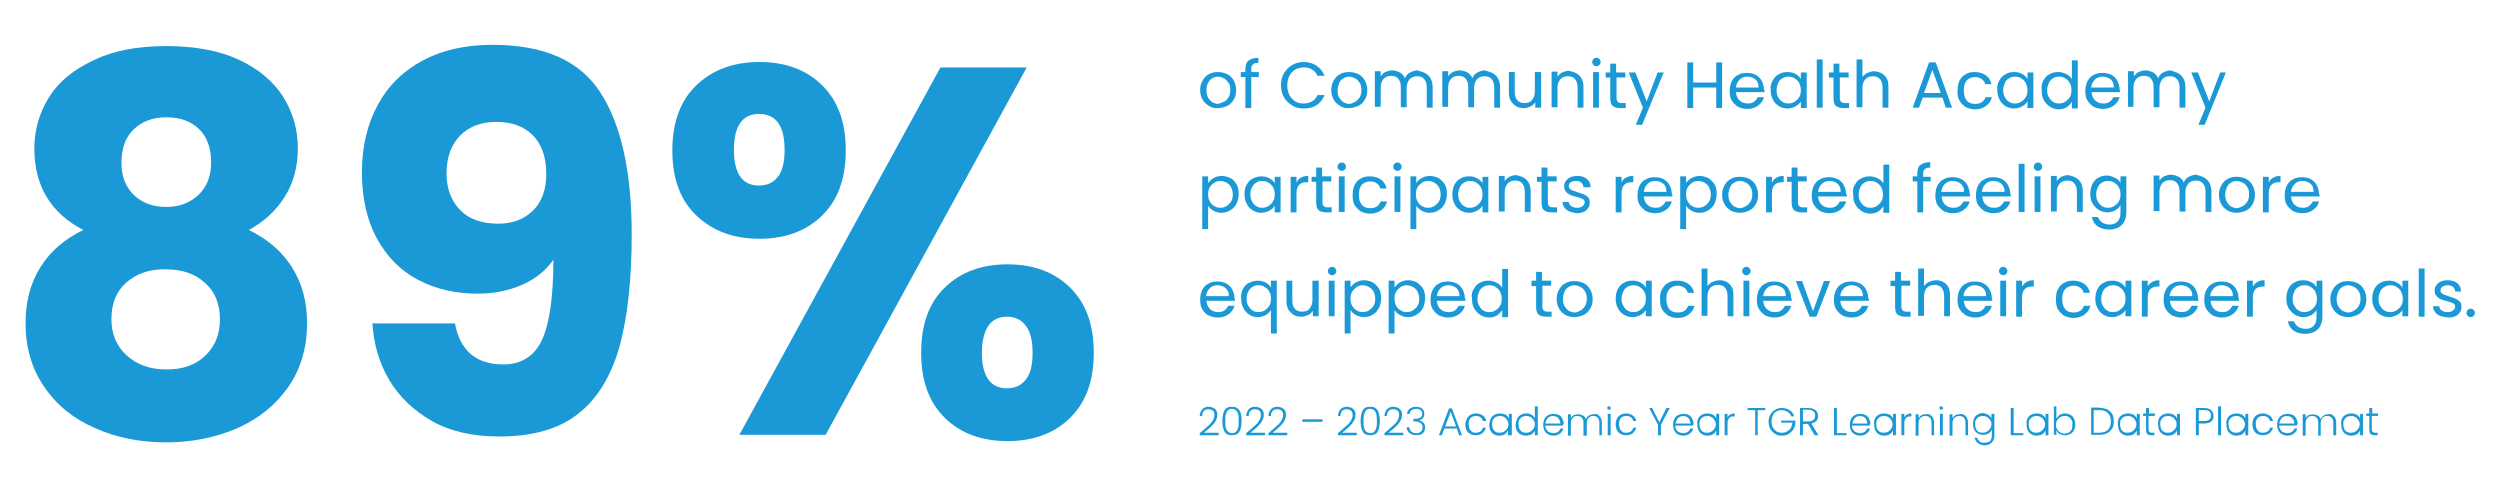 <?xml version="1.0" encoding="utf-8"?>
<!-- Generator: Adobe Illustrator 28.1.0, SVG Export Plug-In . SVG Version: 6.00 Build 0)  -->
<svg version="1.1" id="Layer_1" xmlns="http://www.w3.org/2000/svg" xmlns:xlink="http://www.w3.org/1999/xlink" x="0px" y="0px"
	 viewBox="0 0 596.8 117.2" style="enable-background:new 0 0 596.8 117.2;" xml:space="preserve">
<style type="text/css">
	.st0{fill:#1A99D6;}
</style>
<g>
	<g>
		<path class="st0" d="M8.2,35.5c0-4.5,1.2-8.6,3.5-12.3c2.3-3.7,5.9-6.6,10.6-8.8C27,12.1,32.8,11,39.7,11c6.9,0,12.7,1.1,17.4,3.3
			c4.7,2.2,8.2,5.2,10.5,8.8c2.3,3.7,3.5,7.8,3.5,12.3c0,4.5-1.1,8.4-3.2,11.7c-2.1,3.3-5,5.9-8.5,7.8c4.5,2.2,7.9,5.1,10.3,8.9
			c2.4,3.8,3.6,8.2,3.6,13.3c0,5.9-1.5,11-4.5,15.3c-3,4.3-7,7.5-12.1,9.8c-5.1,2.2-10.8,3.4-17,3.4c-6.2,0-11.9-1.1-17-3.4
			c-5.1-2.2-9.2-5.5-12.1-9.8c-3-4.3-4.5-9.4-4.5-15.3c0-5.1,1.2-9.6,3.6-13.4c2.4-3.8,5.8-6.7,10.2-8.8
			C12.1,50.9,8.2,44.3,8.2,35.5z M30.2,67.4c-2.4,2.1-3.6,5-3.6,8.8c0,3.5,1.2,6.4,3.6,8.6c2.4,2.2,5.5,3.4,9.5,3.4s7.1-1.1,9.4-3.4
			c2.3-2.2,3.4-5.1,3.4-8.6c0-3.7-1.2-6.6-3.6-8.7c-2.4-2.2-5.5-3.2-9.3-3.2C35.8,64.2,32.6,65.3,30.2,67.4z M47.5,30.8
			c-2-1.9-4.5-2.8-7.8-2.8s-5.8,1-7.8,2.9c-2,1.9-2.9,4.6-2.9,8c0,3.2,1,5.8,3,7.7s4.6,2.8,7.7,2.8c3.2,0,5.7-1,7.7-2.9
			c2-1.9,3-4.5,3-7.7C50.4,35.3,49.4,32.6,47.5,30.8z"/>
		<path class="st0" d="M120.1,87c4.4,0,7.5-2,9.3-5.9c1.8-3.9,2.7-10.3,2.7-19.1c-1.8,2.6-4.3,4.6-7.5,6c-3.2,1.4-6.7,2.1-10.6,2.1
			c-5.3,0-10-1.1-14.2-3.3c-4.2-2.2-7.4-5.5-9.8-9.8c-2.4-4.4-3.6-9.7-3.6-15.9c0-6.1,1.3-11.5,3.8-16.1c2.5-4.6,6.1-8.1,10.8-10.6
			c4.7-2.5,10.2-3.7,16.6-3.7c12.3,0,20.9,3.8,25.8,11.5c4.9,7.6,7.4,18.9,7.4,33.8c0,10.8-1,19.7-2.9,26.7c-2,7-5.2,12.4-9.8,16
			c-4.6,3.7-10.9,5.5-18.9,5.5c-6.3,0-11.7-1.2-16.1-3.7c-4.4-2.5-7.8-5.8-10.2-9.8c-2.4-4.1-3.7-8.6-4-13.5h19.7
			C109.8,83.7,113.7,87,120.1,87z M127.3,50.2c2.1-2.1,3.1-5,3.1-8.7c0-4-1.1-7.1-3.2-9.2c-2.2-2.2-5.1-3.2-8.7-3.2
			c-3.7,0-6.5,1.1-8.7,3.3c-2.1,2.2-3.2,5.2-3.2,9c0,3.6,1.1,6.5,3.2,8.7c2.1,2.2,5.2,3.3,9.2,3.3C122.4,53.4,125.2,52.3,127.3,50.2
			z"/>
		<path class="st0" d="M166.3,20.3c3.9-3.7,8.9-5.5,15-5.5c6.1,0,11.1,1.8,14.9,5.5c3.8,3.7,5.7,8.8,5.7,15.6s-1.9,11.9-5.7,15.6
			c-3.8,3.7-8.8,5.5-14.9,5.5c-6.1,0-11.1-1.8-15-5.5c-3.9-3.7-5.8-8.8-5.8-15.6S162.5,23.9,166.3,20.3z M175.2,35.8
			c0,5.6,2,8.5,6,8.5c1.9,0,3.4-0.7,4.5-2.1c1.1-1.4,1.6-3.5,1.6-6.4c0-5.7-2-8.6-6.1-8.6C177.2,27.2,175.2,30.1,175.2,35.8z
			 M245.1,16.1l-48,87.7h-20.6l48-87.7H245.1z M225.6,68.6c3.8-3.7,8.8-5.5,14.9-5.5c6.1,0,11.1,1.8,14.9,5.5
			c3.8,3.7,5.7,8.8,5.7,15.6s-1.9,11.9-5.7,15.6c-3.8,3.7-8.8,5.5-14.9,5.5c-6.1,0-11.1-1.8-14.9-5.5c-3.8-3.7-5.7-8.8-5.7-15.6
			S221.8,72.2,225.6,68.6z M236,77.7c-1,1.4-1.6,3.6-1.6,6.5c0,5.6,2,8.5,6,8.5c1.9,0,3.4-0.7,4.5-2.1c1.1-1.4,1.6-3.5,1.6-6.4
			c0-2.8-0.5-5-1.6-6.4c-1.1-1.5-2.6-2.2-4.5-2.2C238.5,75.6,237,76.3,236,77.7z"/>
	</g>
	<g>
		<path class="st0" d="M288.6,25.3c-0.6-0.4-1.2-0.9-1.5-1.5c-0.4-0.7-0.6-1.4-0.6-2.3c0-0.9,0.2-1.6,0.6-2.3s0.9-1.2,1.5-1.5
			c0.7-0.4,1.4-0.5,2.2-0.5c0.8,0,1.5,0.2,2.2,0.5c0.7,0.4,1.2,0.9,1.5,1.5c0.4,0.7,0.6,1.4,0.6,2.3s-0.2,1.7-0.6,2.3
			c-0.4,0.7-0.9,1.2-1.6,1.5s-1.4,0.5-2.2,0.5C290,25.9,289.3,25.7,288.6,25.3z M292.2,24.3c0.4-0.2,0.8-0.6,1.1-1.1
			c0.3-0.5,0.4-1.1,0.4-1.7s-0.1-1.3-0.4-1.7s-0.6-0.8-1.1-1.1c-0.4-0.2-0.9-0.4-1.4-0.4c-0.5,0-1,0.1-1.4,0.4
			c-0.4,0.2-0.8,0.6-1,1.1c-0.3,0.5-0.4,1.1-0.4,1.7c0,0.7,0.1,1.3,0.4,1.8c0.3,0.5,0.6,0.8,1,1.1c0.4,0.2,0.9,0.4,1.4,0.4
			C291.3,24.6,291.8,24.5,292.2,24.3z"/>
		<path class="st0" d="M300.5,18.4h-1.8v7.4h-1.4v-7.4h-1.1v-1.2h1.1v-0.6c0-1,0.2-1.7,0.7-2.1c0.5-0.4,1.3-0.7,2.4-0.7V15
			c-0.6,0-1.1,0.1-1.3,0.4c-0.3,0.2-0.4,0.6-0.4,1.2v0.6h1.8V18.4z"/>
		<path class="st0" d="M306.5,17.5c0.5-0.8,1.1-1.5,2-2s1.7-0.7,2.7-0.7c1.2,0,2.2,0.3,3.1,0.9c0.9,0.6,1.5,1.4,1.9,2.4h-1.7
			c-0.3-0.7-0.7-1.2-1.3-1.5c-0.6-0.4-1.2-0.5-2-0.5c-0.8,0-1.4,0.2-2,0.5c-0.6,0.4-1.1,0.9-1.4,1.5s-0.5,1.4-0.5,2.3
			c0,0.9,0.2,1.6,0.5,2.3c0.3,0.6,0.8,1.1,1.4,1.5c0.6,0.4,1.3,0.5,2,0.5c0.8,0,1.5-0.2,2-0.5c0.6-0.3,1-0.8,1.3-1.5h1.7
			c-0.4,1-1,1.8-1.9,2.4c-0.9,0.6-1.9,0.8-3.1,0.8c-1,0-1.9-0.2-2.7-0.7c-0.8-0.5-1.5-1.1-2-2s-0.7-1.8-0.7-2.8S306,18.3,306.5,17.5
			z"/>
		<path class="st0" d="M319.9,25.3c-0.6-0.4-1.2-0.9-1.5-1.5c-0.4-0.7-0.6-1.4-0.6-2.3c0-0.9,0.2-1.6,0.6-2.3s0.9-1.2,1.5-1.5
			c0.7-0.4,1.4-0.5,2.2-0.5c0.8,0,1.5,0.2,2.2,0.5c0.7,0.4,1.2,0.9,1.5,1.5c0.4,0.7,0.6,1.4,0.6,2.3s-0.2,1.7-0.6,2.3
			c-0.4,0.7-0.9,1.2-1.6,1.5s-1.4,0.5-2.2,0.5C321.3,25.9,320.5,25.7,319.9,25.3z M323.5,24.3c0.4-0.2,0.8-0.6,1.1-1.1
			s0.4-1.1,0.4-1.7s-0.1-1.3-0.4-1.7c-0.3-0.5-0.6-0.8-1.1-1.1c-0.4-0.2-0.9-0.4-1.4-0.4c-0.5,0-1,0.1-1.4,0.4
			c-0.4,0.2-0.8,0.6-1,1.1s-0.4,1.1-0.4,1.7c0,0.7,0.1,1.3,0.4,1.8c0.3,0.5,0.6,0.8,1,1.1c0.4,0.2,0.9,0.4,1.4,0.4
			S323,24.5,323.5,24.3z"/>
		<path class="st0" d="M340.3,17.5c0.5,0.3,0.9,0.7,1.2,1.2c0.3,0.6,0.5,1.2,0.5,2v5h-1.4v-4.8c0-0.9-0.2-1.5-0.6-2
			c-0.4-0.5-1-0.7-1.7-0.7c-0.7,0-1.3,0.2-1.8,0.7c-0.4,0.5-0.7,1.2-0.7,2v4.7h-1.4v-4.8c0-0.9-0.2-1.5-0.6-2
			c-0.4-0.5-1-0.7-1.7-0.7c-0.7,0-1.3,0.2-1.8,0.7c-0.4,0.5-0.7,1.2-0.7,2v4.7h-1.4v-8.5h1.4v1.2c0.3-0.4,0.7-0.8,1.1-1
			c0.5-0.2,1-0.4,1.6-0.4c0.7,0,1.3,0.2,1.9,0.5c0.5,0.3,1,0.8,1.2,1.4c0.2-0.6,0.6-1.1,1.2-1.4c0.6-0.3,1.2-0.5,1.8-0.5
			C339.2,17.1,339.8,17.2,340.3,17.5z"/>
		<path class="st0" d="M356.4,17.5c0.5,0.3,0.9,0.7,1.2,1.2c0.3,0.6,0.5,1.2,0.5,2v5h-1.4v-4.8c0-0.9-0.2-1.5-0.6-2
			c-0.4-0.5-1-0.7-1.7-0.7c-0.7,0-1.3,0.2-1.8,0.7c-0.4,0.5-0.7,1.2-0.7,2v4.7h-1.4v-4.8c0-0.9-0.2-1.5-0.6-2
			c-0.4-0.5-1-0.7-1.7-0.7c-0.7,0-1.3,0.2-1.8,0.7c-0.4,0.5-0.7,1.2-0.7,2v4.7h-1.4v-8.5h1.4v1.2c0.3-0.4,0.7-0.8,1.1-1
			c0.5-0.2,1-0.4,1.6-0.4c0.7,0,1.3,0.2,1.9,0.5c0.5,0.3,1,0.8,1.2,1.4c0.2-0.6,0.6-1.1,1.2-1.4c0.6-0.3,1.2-0.5,1.8-0.5
			C355.3,17.1,355.9,17.2,356.4,17.5z"/>
		<path class="st0" d="M367.9,17.2v8.5h-1.4v-1.3c-0.3,0.4-0.6,0.8-1.1,1c-0.5,0.2-1,0.4-1.6,0.4c-0.7,0-1.3-0.1-1.8-0.4
			c-0.5-0.3-0.9-0.7-1.3-1.2c-0.3-0.6-0.5-1.2-0.5-2v-5h1.4V22c0,0.8,0.2,1.5,0.6,1.9c0.4,0.5,1,0.7,1.7,0.7c0.8,0,1.4-0.2,1.8-0.7
			c0.4-0.5,0.7-1.1,0.7-2v-4.7H367.9z"/>
		<path class="st0" d="M377,18c0.6,0.6,1,1.5,1,2.7v5h-1.4v-4.8c0-0.9-0.2-1.5-0.6-2c-0.4-0.5-1-0.7-1.7-0.7c-0.7,0-1.3,0.2-1.8,0.7
			c-0.4,0.5-0.7,1.1-0.7,2v4.7h-1.4v-8.5h1.4v1.2c0.3-0.4,0.7-0.8,1.1-1c0.5-0.2,1-0.4,1.6-0.4C375.5,17.1,376.4,17.4,377,18z"/>
		<path class="st0" d="M380.4,15.5c-0.2-0.2-0.3-0.4-0.3-0.7s0.1-0.5,0.3-0.7c0.2-0.2,0.4-0.3,0.7-0.3c0.3,0,0.5,0.1,0.7,0.3
			s0.3,0.4,0.3,0.7s-0.1,0.5-0.3,0.7c-0.2,0.2-0.4,0.3-0.7,0.3C380.8,15.8,380.5,15.7,380.4,15.5z M381.7,17.2v8.5h-1.4v-8.5H381.7z
			"/>
		<path class="st0" d="M385.9,18.4v5c0,0.4,0.1,0.7,0.3,0.9c0.2,0.2,0.5,0.3,0.9,0.3h1v1.2h-1.3c-0.8,0-1.4-0.2-1.8-0.5
			s-0.6-1-0.6-1.8v-5h-1.1v-1.2h1.1v-2.1h1.4v2.1h2.2v1.2H385.9z"/>
		<path class="st0" d="M397.2,17.2L392,29.8h-1.5l1.7-4.1l-3.4-8.4h1.6l2.7,6.9l2.6-6.9H397.2z"/>
		<path class="st0" d="M411.1,14.9v10.9h-1.4v-4.9h-5.5v4.9h-1.4V14.9h1.4v4.8h5.5v-4.8H411.1z"/>
		<path class="st0" d="M421.2,22h-6.8c0.1,0.8,0.3,1.5,0.9,2c0.5,0.5,1.2,0.7,1.9,0.7c0.6,0,1.1-0.1,1.5-0.4
			c0.4-0.3,0.7-0.7,0.9-1.1h1.5c-0.2,0.8-0.7,1.5-1.4,2c-0.7,0.5-1.5,0.8-2.6,0.8c-0.8,0-1.5-0.2-2.2-0.5c-0.6-0.4-1.1-0.9-1.5-1.5
			c-0.4-0.7-0.5-1.4-0.5-2.3s0.2-1.7,0.5-2.3c0.4-0.7,0.8-1.2,1.5-1.5c0.6-0.4,1.4-0.5,2.2-0.5c0.8,0,1.5,0.2,2.1,0.5
			c0.6,0.4,1.1,0.8,1.4,1.5c0.3,0.6,0.5,1.3,0.5,2.1C421.3,21.4,421.3,21.7,421.2,22z M419.5,19.5c-0.2-0.4-0.6-0.7-1-0.9
			s-0.9-0.3-1.4-0.3c-0.7,0-1.3,0.2-1.8,0.7c-0.5,0.5-0.8,1.1-0.9,1.9h5.4C419.8,20.3,419.7,19.9,419.5,19.5z"/>
		<path class="st0" d="M423.2,19.2c0.4-0.7,0.8-1.2,1.5-1.5c0.6-0.4,1.3-0.5,2.1-0.5c0.7,0,1.4,0.2,1.9,0.5c0.5,0.3,1,0.7,1.2,1.2
			v-1.6h1.4v8.5h-1.4v-1.6c-0.3,0.5-0.7,0.9-1.3,1.2c-0.6,0.3-1.2,0.5-1.9,0.5c-0.8,0-1.4-0.2-2.1-0.6c-0.6-0.4-1.1-0.9-1.4-1.6
			c-0.4-0.7-0.5-1.4-0.5-2.3C422.6,20.6,422.8,19.8,423.2,19.2z M429.5,19.8c-0.3-0.5-0.6-0.8-1.1-1.1c-0.4-0.3-0.9-0.4-1.5-0.4
			c-0.5,0-1,0.1-1.4,0.4c-0.4,0.2-0.8,0.6-1,1.1s-0.4,1-0.4,1.7c0,0.7,0.1,1.2,0.4,1.7s0.6,0.9,1,1.1c0.4,0.3,0.9,0.4,1.4,0.4
			c0.5,0,1-0.1,1.5-0.4c0.4-0.3,0.8-0.6,1.1-1.1c0.3-0.5,0.4-1,0.4-1.7S429.7,20.3,429.5,19.8z"/>
		<path class="st0" d="M435.1,14.2v11.5h-1.4V14.2H435.1z"/>
		<path class="st0" d="M439.2,18.4v5c0,0.4,0.1,0.7,0.3,0.9c0.2,0.2,0.5,0.3,0.9,0.3h1v1.2h-1.3c-0.8,0-1.4-0.2-1.8-0.5
			s-0.6-1-0.6-1.8v-5h-1.1v-1.2h1.1v-2.1h1.4v2.1h2.2v1.2H439.2z"/>
		<path class="st0" d="M449.2,17.5c0.5,0.3,0.9,0.7,1.2,1.2s0.4,1.2,0.4,2v5h-1.4v-4.8c0-0.9-0.2-1.5-0.6-2c-0.4-0.5-1-0.7-1.7-0.7
			c-0.7,0-1.3,0.2-1.8,0.7c-0.4,0.5-0.7,1.1-0.7,2v4.7h-1.4V14.2h1.4v4.2c0.3-0.4,0.7-0.8,1.2-1c0.5-0.2,1-0.4,1.7-0.4
			C448.1,17.1,448.6,17.2,449.2,17.5z"/>
		<path class="st0" d="M463.7,23.3H459l-0.9,2.4h-1.5l3.9-10.8h1.6l3.9,10.8h-1.5L463.7,23.3z M463.3,22.2l-2-5.5l-2,5.5H463.3z"/>
		<path class="st0" d="M467.8,19.2c0.4-0.7,0.8-1.2,1.5-1.5c0.6-0.4,1.3-0.5,2.2-0.5c1,0,1.9,0.3,2.6,0.8c0.7,0.5,1.1,1.2,1.3,2.1
			h-1.5c-0.1-0.5-0.4-0.9-0.8-1.2c-0.4-0.3-0.9-0.5-1.6-0.5c-0.8,0-1.5,0.3-2,0.8c-0.5,0.6-0.7,1.3-0.7,2.4c0,1,0.2,1.8,0.7,2.4
			s1.2,0.8,2,0.8c0.6,0,1.1-0.1,1.6-0.4c0.4-0.3,0.7-0.7,0.9-1.2h1.5c-0.2,0.9-0.7,1.6-1.4,2.1c-0.7,0.5-1.5,0.8-2.6,0.8
			c-0.8,0-1.5-0.2-2.2-0.5c-0.6-0.4-1.1-0.9-1.5-1.5c-0.4-0.7-0.5-1.4-0.5-2.3C467.3,20.6,467.5,19.8,467.8,19.2z"/>
		<path class="st0" d="M477.3,19.2c0.4-0.7,0.8-1.2,1.5-1.5c0.6-0.4,1.3-0.5,2.1-0.5c0.7,0,1.4,0.2,1.9,0.5c0.5,0.3,1,0.7,1.2,1.2
			v-1.6h1.4v8.5H484v-1.6c-0.3,0.5-0.7,0.9-1.3,1.2c-0.6,0.3-1.2,0.5-1.9,0.5c-0.8,0-1.4-0.2-2.1-0.6c-0.6-0.4-1.1-0.9-1.4-1.6
			c-0.4-0.7-0.5-1.4-0.5-2.3C476.7,20.6,476.9,19.8,477.3,19.2z M483.6,19.8c-0.3-0.5-0.6-0.8-1.1-1.1c-0.4-0.3-0.9-0.4-1.5-0.4
			c-0.5,0-1,0.1-1.4,0.4c-0.4,0.2-0.8,0.6-1,1.1s-0.4,1-0.4,1.7c0,0.7,0.1,1.2,0.4,1.7s0.6,0.9,1,1.1c0.4,0.3,0.9,0.4,1.4,0.4
			c0.5,0,1-0.1,1.5-0.4c0.4-0.3,0.8-0.6,1.1-1.1c0.3-0.5,0.4-1,0.4-1.7S483.8,20.3,483.6,19.8z"/>
		<path class="st0" d="M487.8,19.2c0.4-0.7,0.8-1.2,1.5-1.5c0.6-0.4,1.3-0.5,2.1-0.5c0.7,0,1.3,0.2,1.9,0.5c0.6,0.3,1,0.7,1.3,1.2
			v-4.5h1.4v11.5h-1.4v-1.6c-0.3,0.5-0.7,0.9-1.2,1.3c-0.6,0.3-1.2,0.5-1.9,0.5c-0.8,0-1.4-0.2-2.1-0.6c-0.6-0.4-1.1-0.9-1.5-1.6
			c-0.4-0.7-0.5-1.4-0.5-2.3C487.3,20.6,487.4,19.8,487.8,19.2z M494.1,19.8c-0.3-0.5-0.6-0.8-1.1-1.1c-0.4-0.3-0.9-0.4-1.5-0.4
			c-0.5,0-1,0.1-1.4,0.4c-0.4,0.2-0.8,0.6-1,1.1s-0.4,1-0.4,1.7c0,0.7,0.1,1.2,0.4,1.7s0.6,0.9,1,1.1c0.4,0.3,0.9,0.4,1.4,0.4
			c0.5,0,1-0.1,1.5-0.4c0.4-0.3,0.8-0.6,1.1-1.1c0.3-0.5,0.4-1,0.4-1.7S494.4,20.3,494.1,19.8z"/>
		<path class="st0" d="M506.1,22h-6.8c0.1,0.8,0.3,1.5,0.9,2c0.5,0.5,1.2,0.7,1.9,0.7c0.6,0,1.1-0.1,1.5-0.4
			c0.4-0.3,0.7-0.7,0.9-1.1h1.5c-0.2,0.8-0.7,1.5-1.4,2c-0.7,0.5-1.5,0.8-2.6,0.8c-0.8,0-1.5-0.2-2.2-0.5c-0.6-0.4-1.1-0.9-1.5-1.5
			c-0.4-0.7-0.5-1.4-0.5-2.3s0.2-1.7,0.5-2.3c0.4-0.7,0.8-1.2,1.5-1.5c0.6-0.4,1.4-0.5,2.2-0.5c0.8,0,1.5,0.2,2.1,0.5
			c0.6,0.4,1.1,0.8,1.4,1.5c0.3,0.6,0.5,1.3,0.5,2.1C506.1,21.4,506.1,21.7,506.1,22z M504.3,19.5c-0.2-0.4-0.6-0.7-1-0.9
			s-0.9-0.3-1.4-0.3c-0.7,0-1.3,0.2-1.8,0.7c-0.5,0.5-0.8,1.1-0.9,1.9h5.4C504.6,20.3,504.5,19.9,504.3,19.5z"/>
		<path class="st0" d="M520,17.5c0.5,0.3,0.9,0.7,1.2,1.2c0.3,0.6,0.5,1.2,0.5,2v5h-1.4v-4.8c0-0.9-0.2-1.5-0.6-2
			c-0.4-0.5-1-0.7-1.7-0.7c-0.7,0-1.3,0.2-1.8,0.7c-0.4,0.5-0.7,1.2-0.7,2v4.7h-1.4v-4.8c0-0.9-0.2-1.5-0.6-2
			c-0.4-0.5-1-0.7-1.7-0.7c-0.7,0-1.3,0.2-1.8,0.7c-0.4,0.5-0.7,1.2-0.7,2v4.7H508v-8.5h1.4v1.2c0.3-0.4,0.7-0.8,1.1-1
			c0.5-0.2,1-0.4,1.6-0.4c0.7,0,1.3,0.2,1.9,0.5c0.5,0.3,1,0.8,1.2,1.4c0.2-0.6,0.6-1.1,1.2-1.4c0.6-0.3,1.2-0.5,1.8-0.5
			C518.9,17.1,519.5,17.2,520,17.5z"/>
		<path class="st0" d="M531.4,17.2l-5.1,12.6h-1.5l1.7-4.1l-3.4-8.4h1.6l2.7,6.9l2.6-6.9H531.4z"/>
	</g>
	<g>
		<path class="st0" d="M289.7,42.5c0.6-0.3,1.2-0.5,1.9-0.5c0.8,0,1.4,0.2,2.1,0.5s1.1,0.9,1.5,1.5c0.4,0.7,0.5,1.4,0.5,2.3
			c0,0.9-0.2,1.6-0.5,2.3c-0.4,0.7-0.8,1.2-1.5,1.6s-1.3,0.6-2.1,0.6c-0.7,0-1.4-0.2-1.9-0.5c-0.6-0.3-1-0.7-1.3-1.2v5.6h-1.4V42.1
			h1.4v1.6C288.8,43.2,289.2,42.8,289.7,42.5z M293.9,44.7c-0.3-0.5-0.6-0.8-1.1-1.1c-0.4-0.2-0.9-0.4-1.5-0.4c-0.5,0-1,0.1-1.4,0.4
			c-0.4,0.3-0.8,0.6-1.1,1.1c-0.3,0.5-0.4,1-0.4,1.7c0,0.6,0.1,1.2,0.4,1.7s0.6,0.9,1.1,1.1c0.4,0.3,0.9,0.4,1.4,0.4
			c0.5,0,1-0.1,1.5-0.4c0.4-0.3,0.8-0.6,1.1-1.1c0.3-0.5,0.4-1.1,0.4-1.7C294.3,45.7,294.1,45.2,293.9,44.7z"/>
		<path class="st0" d="M297.6,44.1c0.4-0.7,0.8-1.2,1.5-1.5s1.3-0.5,2.1-0.5c0.7,0,1.4,0.2,1.9,0.5c0.5,0.3,1,0.7,1.2,1.2v-1.6h1.4
			v8.5h-1.4v-1.6c-0.3,0.5-0.7,0.9-1.3,1.2c-0.6,0.3-1.2,0.5-1.9,0.5c-0.8,0-1.4-0.2-2.1-0.6c-0.6-0.4-1.1-0.9-1.4-1.6
			c-0.4-0.7-0.5-1.4-0.5-2.3C297.1,45.5,297.2,44.7,297.6,44.1z M303.9,44.7c-0.3-0.5-0.6-0.8-1.1-1.1c-0.4-0.3-0.9-0.4-1.5-0.4
			s-1,0.1-1.4,0.4c-0.4,0.2-0.8,0.6-1,1.1c-0.3,0.5-0.4,1-0.4,1.7c0,0.7,0.1,1.2,0.4,1.7c0.3,0.5,0.6,0.9,1,1.1
			c0.4,0.3,0.9,0.4,1.4,0.4s1-0.1,1.5-0.4c0.4-0.3,0.8-0.6,1.1-1.1c0.3-0.5,0.4-1,0.4-1.7S304.2,45.2,303.9,44.7z"/>
		<path class="st0" d="M310.6,42.4c0.5-0.3,1-0.4,1.7-0.4v1.5h-0.4c-1.6,0-2.4,0.9-2.4,2.6v4.6h-1.4v-8.5h1.4v1.4
			C309.8,43,310.1,42.6,310.6,42.4z"/>
		<path class="st0" d="M315.7,43.3v5c0,0.4,0.1,0.7,0.3,0.9c0.2,0.2,0.5,0.3,0.9,0.3h1v1.2h-1.3c-0.8,0-1.4-0.2-1.8-0.5
			s-0.6-1-0.6-1.8v-5h-1.1v-1.2h1.1V40h1.4v2.1h2.2v1.2H315.7z"/>
		<path class="st0" d="M319.6,40.5c-0.2-0.2-0.3-0.4-0.3-0.7s0.1-0.5,0.3-0.7c0.2-0.2,0.4-0.3,0.7-0.3c0.3,0,0.5,0.1,0.7,0.3
			s0.3,0.4,0.3,0.7s-0.1,0.5-0.3,0.7c-0.2,0.2-0.4,0.3-0.7,0.3C320.1,40.7,319.8,40.7,319.6,40.5z M321,42.1v8.5h-1.4v-8.5H321z"/>
		<path class="st0" d="M323.4,44.1c0.4-0.7,0.8-1.2,1.5-1.5c0.6-0.4,1.3-0.5,2.2-0.5c1,0,1.9,0.3,2.6,0.8c0.7,0.5,1.1,1.2,1.3,2.1
			h-1.5c-0.1-0.5-0.4-0.9-0.8-1.2c-0.4-0.3-0.9-0.5-1.6-0.5c-0.8,0-1.5,0.3-2,0.8c-0.5,0.6-0.7,1.3-0.7,2.4c0,1,0.2,1.8,0.7,2.4
			s1.2,0.8,2,0.8c0.6,0,1.1-0.1,1.6-0.4c0.4-0.3,0.7-0.7,0.9-1.2h1.5c-0.2,0.9-0.7,1.6-1.4,2.1c-0.7,0.5-1.5,0.8-2.6,0.8
			c-0.8,0-1.5-0.2-2.2-0.5c-0.6-0.4-1.1-0.9-1.5-1.5c-0.4-0.7-0.5-1.4-0.5-2.3C322.9,45.5,323.1,44.7,323.4,44.1z"/>
		<path class="st0" d="M332.9,40.5c-0.2-0.2-0.3-0.4-0.3-0.7s0.1-0.5,0.3-0.7c0.2-0.2,0.4-0.3,0.7-0.3c0.3,0,0.5,0.1,0.7,0.3
			s0.3,0.4,0.3,0.7s-0.1,0.5-0.3,0.7c-0.2,0.2-0.4,0.3-0.7,0.3C333.3,40.7,333.1,40.7,332.9,40.5z M334.3,42.1v8.5h-1.4v-8.5H334.3z
			"/>
		<path class="st0" d="M339.4,42.5c0.6-0.3,1.2-0.5,1.9-0.5c0.8,0,1.4,0.2,2.1,0.5c0.6,0.4,1.1,0.9,1.5,1.5c0.4,0.7,0.5,1.4,0.5,2.3
			c0,0.9-0.2,1.6-0.5,2.3c-0.4,0.7-0.8,1.2-1.5,1.6c-0.6,0.4-1.3,0.6-2.1,0.6c-0.7,0-1.4-0.2-1.9-0.5c-0.6-0.3-1-0.7-1.3-1.2v5.6
			h-1.4V42.1h1.4v1.6C338.4,43.2,338.8,42.8,339.4,42.5z M343.5,44.7c-0.3-0.5-0.6-0.8-1.1-1.1c-0.4-0.2-0.9-0.4-1.5-0.4
			c-0.5,0-1,0.1-1.4,0.4c-0.4,0.3-0.8,0.6-1.1,1.1c-0.3,0.5-0.4,1-0.4,1.7c0,0.6,0.1,1.2,0.4,1.7c0.3,0.5,0.6,0.9,1.1,1.1
			c0.4,0.3,0.9,0.4,1.4,0.4c0.5,0,1-0.1,1.5-0.4c0.4-0.3,0.8-0.6,1.1-1.1s0.4-1.1,0.4-1.7C343.9,45.7,343.8,45.2,343.5,44.7z"/>
		<path class="st0" d="M347.2,44.1c0.4-0.7,0.8-1.2,1.5-1.5c0.6-0.4,1.3-0.5,2.1-0.5c0.7,0,1.4,0.2,1.9,0.5c0.5,0.3,1,0.7,1.2,1.2
			v-1.6h1.4v8.5h-1.4v-1.6c-0.3,0.5-0.7,0.9-1.3,1.2c-0.6,0.3-1.2,0.5-1.9,0.5c-0.8,0-1.4-0.2-2.1-0.6c-0.6-0.4-1.1-0.9-1.4-1.6
			c-0.4-0.7-0.5-1.4-0.5-2.3C346.7,45.5,346.9,44.7,347.2,44.1z M353.5,44.7c-0.3-0.5-0.6-0.8-1.1-1.1c-0.4-0.3-0.9-0.4-1.5-0.4
			c-0.5,0-1,0.1-1.4,0.4c-0.4,0.2-0.8,0.6-1,1.1s-0.4,1-0.4,1.7c0,0.7,0.1,1.2,0.4,1.7s0.6,0.9,1,1.1c0.4,0.3,0.9,0.4,1.4,0.4
			c0.5,0,1-0.1,1.5-0.4c0.4-0.3,0.8-0.6,1.1-1.1c0.3-0.5,0.4-1,0.4-1.7S353.8,45.2,353.5,44.7z"/>
		<path class="st0" d="M364.4,42.9c0.6,0.6,1,1.5,1,2.7v5H364v-4.8c0-0.9-0.2-1.5-0.6-2c-0.4-0.5-1-0.7-1.7-0.7
			c-0.7,0-1.3,0.2-1.8,0.7c-0.4,0.5-0.7,1.1-0.7,2v4.7h-1.4v-8.5h1.4v1.2c0.3-0.4,0.7-0.8,1.1-1c0.5-0.2,1-0.4,1.6-0.4
			C363,42,363.8,42.3,364.4,42.9z"/>
		<path class="st0" d="M369.5,43.3v5c0,0.4,0.1,0.7,0.3,0.9c0.2,0.2,0.5,0.3,0.9,0.3h1v1.2h-1.3c-0.8,0-1.4-0.2-1.8-0.5
			s-0.6-1-0.6-1.8v-5h-1.1v-1.2h1.1V40h1.4v2.1h2.2v1.2H369.5z"/>
		<path class="st0" d="M374.7,50.5c-0.5-0.2-0.9-0.5-1.2-0.9c-0.3-0.4-0.5-0.9-0.5-1.4h1.5c0,0.4,0.2,0.8,0.6,1
			c0.4,0.3,0.8,0.4,1.4,0.4c0.5,0,1-0.1,1.3-0.4s0.5-0.5,0.5-0.9c0-0.4-0.2-0.7-0.5-0.8s-0.8-0.4-1.5-0.5c-0.6-0.2-1.1-0.3-1.5-0.5
			c-0.4-0.2-0.7-0.4-1-0.8c-0.3-0.3-0.4-0.8-0.4-1.3c0-0.4,0.1-0.8,0.4-1.2c0.3-0.4,0.6-0.7,1.1-0.9c0.5-0.2,1-0.3,1.6-0.3
			c0.9,0,1.7,0.2,2.3,0.7c0.6,0.5,0.9,1.1,0.9,2H378c0-0.4-0.2-0.8-0.5-1.1c-0.3-0.3-0.8-0.4-1.3-0.4c-0.5,0-0.9,0.1-1.2,0.3
			c-0.3,0.2-0.5,0.5-0.5,0.9c0,0.3,0.1,0.5,0.3,0.7s0.4,0.3,0.7,0.4c0.3,0.1,0.7,0.2,1.1,0.4c0.6,0.2,1.1,0.3,1.5,0.5
			c0.4,0.2,0.7,0.4,1,0.7c0.3,0.3,0.4,0.7,0.4,1.3c0,0.5-0.1,0.9-0.4,1.3c-0.3,0.4-0.6,0.7-1.1,0.9c-0.5,0.2-1,0.3-1.6,0.3
			C375.8,50.8,375.2,50.7,374.7,50.5z"/>
		<path class="st0" d="M388.2,42.4c0.5-0.3,1-0.4,1.7-0.4v1.5h-0.4c-1.6,0-2.4,0.9-2.4,2.6v4.6h-1.4v-8.5h1.4v1.4
			C387.3,43,387.7,42.6,388.2,42.4z"/>
		<path class="st0" d="M399.2,46.9h-6.8c0.1,0.8,0.3,1.5,0.9,2c0.5,0.5,1.2,0.7,1.9,0.7c0.6,0,1.1-0.1,1.5-0.4
			c0.4-0.3,0.7-0.7,0.9-1.1h1.5c-0.2,0.8-0.7,1.5-1.4,2c-0.7,0.5-1.5,0.8-2.6,0.8c-0.8,0-1.5-0.2-2.2-0.5c-0.6-0.4-1.1-0.9-1.5-1.5
			c-0.4-0.7-0.5-1.4-0.5-2.3s0.2-1.7,0.5-2.3c0.4-0.7,0.8-1.2,1.5-1.5c0.6-0.4,1.4-0.5,2.2-0.5c0.8,0,1.5,0.2,2.1,0.5
			c0.6,0.4,1.1,0.8,1.4,1.5c0.3,0.6,0.5,1.3,0.5,2.1C399.3,46.3,399.3,46.6,399.2,46.9z M397.5,44.4c-0.2-0.4-0.6-0.7-1-0.9
			s-0.9-0.3-1.4-0.3c-0.7,0-1.3,0.2-1.8,0.7c-0.5,0.5-0.8,1.1-0.9,1.9h5.4C397.8,45.2,397.7,44.8,397.5,44.4z"/>
		<path class="st0" d="M403.8,42.5c0.6-0.3,1.2-0.5,1.9-0.5c0.8,0,1.4,0.2,2.1,0.5c0.6,0.4,1.1,0.9,1.5,1.5c0.4,0.7,0.5,1.4,0.5,2.3
			c0,0.9-0.2,1.6-0.5,2.3c-0.4,0.7-0.8,1.2-1.5,1.6c-0.6,0.4-1.3,0.6-2.1,0.6c-0.7,0-1.4-0.2-1.9-0.5c-0.6-0.3-1-0.7-1.3-1.2v5.6
			h-1.4V42.1h1.4v1.6C402.8,43.2,403.3,42.8,403.8,42.5z M408,44.7c-0.3-0.5-0.6-0.8-1.1-1.1c-0.4-0.2-0.9-0.4-1.5-0.4
			c-0.5,0-1,0.1-1.4,0.4c-0.4,0.3-0.8,0.6-1.1,1.1c-0.3,0.5-0.4,1-0.4,1.7c0,0.6,0.1,1.2,0.4,1.7c0.3,0.5,0.6,0.9,1.1,1.1
			c0.4,0.3,0.9,0.4,1.4,0.4c0.5,0,1-0.1,1.5-0.4c0.4-0.3,0.8-0.6,1.1-1.1s0.4-1.1,0.4-1.7C408.4,45.7,408.2,45.2,408,44.7z"/>
		<path class="st0" d="M413.2,50.3c-0.6-0.4-1.2-0.9-1.5-1.5c-0.4-0.7-0.6-1.4-0.6-2.3c0-0.9,0.2-1.6,0.6-2.3s0.9-1.2,1.5-1.5
			c0.7-0.4,1.4-0.5,2.2-0.5c0.8,0,1.5,0.2,2.2,0.5c0.7,0.4,1.2,0.9,1.5,1.5c0.4,0.7,0.6,1.4,0.6,2.3s-0.2,1.7-0.6,2.3
			c-0.4,0.7-0.9,1.2-1.6,1.5s-1.4,0.5-2.2,0.5C414.6,50.8,413.9,50.6,413.2,50.3z M416.8,49.2c0.4-0.2,0.8-0.6,1.1-1.1
			s0.4-1.1,0.4-1.7s-0.1-1.3-0.4-1.7c-0.3-0.5-0.6-0.8-1.1-1.1c-0.4-0.2-0.9-0.4-1.4-0.4c-0.5,0-1,0.1-1.4,0.4
			c-0.4,0.2-0.8,0.6-1,1.1s-0.4,1.1-0.4,1.7c0,0.7,0.1,1.3,0.4,1.8c0.3,0.5,0.6,0.8,1,1.1c0.4,0.2,0.9,0.4,1.4,0.4
			S416.4,49.4,416.8,49.2z"/>
		<path class="st0" d="M424.1,42.4c0.5-0.3,1-0.4,1.7-0.4v1.5h-0.4c-1.6,0-2.4,0.9-2.4,2.6v4.6h-1.4v-8.5h1.4v1.4
			C423.3,43,423.7,42.6,424.1,42.4z"/>
		<path class="st0" d="M429.2,43.3v5c0,0.4,0.1,0.7,0.3,0.9c0.2,0.2,0.5,0.3,0.9,0.3h1v1.2h-1.3c-0.8,0-1.4-0.2-1.8-0.5
			s-0.6-1-0.6-1.8v-5h-1.1v-1.2h1.1V40h1.4v2.1h2.2v1.2H429.2z"/>
		<path class="st0" d="M440.9,46.9H434c0.1,0.8,0.3,1.5,0.9,2c0.5,0.5,1.2,0.7,1.9,0.7c0.6,0,1.1-0.1,1.5-0.4
			c0.4-0.3,0.7-0.7,0.9-1.1h1.5c-0.2,0.8-0.7,1.5-1.4,2c-0.7,0.5-1.5,0.8-2.6,0.8c-0.8,0-1.5-0.2-2.2-0.5c-0.6-0.4-1.1-0.9-1.5-1.5
			c-0.4-0.7-0.5-1.4-0.5-2.3s0.2-1.7,0.5-2.3c0.4-0.7,0.8-1.2,1.5-1.5c0.6-0.4,1.4-0.5,2.2-0.5c0.8,0,1.5,0.2,2.1,0.5
			c0.6,0.4,1.1,0.8,1.4,1.5c0.3,0.6,0.5,1.3,0.5,2.1C440.9,46.3,440.9,46.6,440.9,46.9z M439.1,44.4c-0.2-0.4-0.6-0.7-1-0.9
			s-0.9-0.3-1.4-0.3c-0.7,0-1.3,0.2-1.8,0.7c-0.5,0.5-0.8,1.1-0.9,1.9h5.4C439.4,45.2,439.3,44.8,439.1,44.4z"/>
		<path class="st0" d="M442.8,44.1c0.4-0.7,0.8-1.2,1.5-1.5c0.6-0.4,1.3-0.5,2.1-0.5c0.7,0,1.3,0.2,1.9,0.5c0.6,0.3,1,0.7,1.3,1.2
			v-4.5h1.4v11.5h-1.4v-1.6c-0.3,0.5-0.7,0.9-1.2,1.3c-0.6,0.3-1.2,0.5-1.9,0.5c-0.8,0-1.4-0.2-2.1-0.6c-0.6-0.4-1.1-0.9-1.5-1.6
			c-0.4-0.7-0.5-1.4-0.5-2.3C442.2,45.5,442.4,44.7,442.8,44.1z M449.1,44.7c-0.3-0.5-0.6-0.8-1.1-1.1c-0.4-0.3-0.9-0.4-1.5-0.4
			c-0.5,0-1,0.1-1.4,0.4c-0.4,0.2-0.8,0.6-1,1.1s-0.4,1-0.4,1.7c0,0.7,0.1,1.2,0.4,1.7s0.6,0.9,1,1.1c0.4,0.3,0.9,0.4,1.4,0.4
			c0.5,0,1-0.1,1.5-0.4c0.4-0.3,0.8-0.6,1.1-1.1c0.3-0.5,0.4-1,0.4-1.7S449.3,45.2,449.1,44.7z"/>
		<path class="st0" d="M460.9,43.3h-1.8v7.4h-1.4v-7.4h-1.1v-1.2h1.1v-0.6c0-1,0.2-1.7,0.7-2.1c0.5-0.4,1.3-0.7,2.4-0.7V40
			c-0.6,0-1.1,0.1-1.3,0.4c-0.3,0.2-0.4,0.6-0.4,1.2v0.6h1.8V43.3z"/>
		<path class="st0" d="M470.3,46.9h-6.8c0.1,0.8,0.3,1.5,0.9,2c0.5,0.5,1.2,0.7,1.9,0.7c0.6,0,1.1-0.1,1.5-0.4
			c0.4-0.3,0.7-0.7,0.9-1.1h1.5c-0.2,0.8-0.7,1.5-1.4,2c-0.7,0.5-1.5,0.8-2.6,0.8c-0.8,0-1.5-0.2-2.2-0.5c-0.6-0.4-1.1-0.9-1.5-1.5
			c-0.4-0.7-0.5-1.4-0.5-2.3s0.2-1.7,0.5-2.3c0.4-0.7,0.8-1.2,1.5-1.5c0.6-0.4,1.4-0.5,2.2-0.5c0.8,0,1.5,0.2,2.1,0.5
			c0.6,0.4,1.1,0.8,1.4,1.5c0.3,0.6,0.5,1.3,0.5,2.1C470.4,46.3,470.3,46.6,470.3,46.9z M468.5,44.4c-0.2-0.4-0.6-0.7-1-0.9
			s-0.9-0.3-1.4-0.3c-0.7,0-1.3,0.2-1.8,0.7c-0.5,0.5-0.8,1.1-0.9,1.9h5.4C468.9,45.2,468.8,44.8,468.5,44.4z"/>
		<path class="st0" d="M480,46.9h-6.8c0.1,0.8,0.3,1.5,0.9,2c0.5,0.5,1.2,0.7,1.9,0.7c0.6,0,1.1-0.1,1.5-0.4
			c0.4-0.3,0.7-0.7,0.9-1.1h1.5c-0.2,0.8-0.7,1.5-1.4,2c-0.7,0.5-1.5,0.8-2.6,0.8c-0.8,0-1.5-0.2-2.2-0.5c-0.6-0.4-1.1-0.9-1.5-1.5
			c-0.4-0.7-0.5-1.4-0.5-2.3s0.2-1.7,0.5-2.3c0.4-0.7,0.8-1.2,1.5-1.5c0.6-0.4,1.4-0.5,2.2-0.5c0.8,0,1.5,0.2,2.1,0.5
			c0.6,0.4,1.1,0.8,1.4,1.5c0.3,0.6,0.5,1.3,0.5,2.1C480,46.3,480,46.6,480,46.9z M478.2,44.4c-0.2-0.4-0.6-0.7-1-0.9
			s-0.9-0.3-1.4-0.3c-0.7,0-1.3,0.2-1.8,0.7c-0.5,0.5-0.8,1.1-0.9,1.9h5.4C478.6,45.2,478.4,44.8,478.2,44.4z"/>
		<path class="st0" d="M483.3,39.1v11.5h-1.4V39.1H483.3z"/>
		<path class="st0" d="M485.8,40.5c-0.2-0.2-0.3-0.4-0.3-0.7s0.1-0.5,0.3-0.7c0.2-0.2,0.4-0.3,0.7-0.3c0.3,0,0.5,0.1,0.7,0.3
			s0.3,0.4,0.3,0.7s-0.1,0.5-0.3,0.7c-0.2,0.2-0.4,0.3-0.7,0.3C486.2,40.7,485.9,40.7,485.8,40.5z M487.1,42.1v8.5h-1.4v-8.5H487.1z
			"/>
		<path class="st0" d="M496.2,42.9c0.6,0.6,1,1.5,1,2.7v5h-1.4v-4.8c0-0.9-0.2-1.5-0.6-2c-0.4-0.5-1-0.7-1.7-0.7
			c-0.7,0-1.3,0.2-1.8,0.7c-0.4,0.5-0.7,1.1-0.7,2v4.7h-1.4v-8.5h1.4v1.2c0.3-0.4,0.7-0.8,1.1-1c0.5-0.2,1-0.4,1.6-0.4
			C494.7,42,495.6,42.3,496.2,42.9z"/>
		<path class="st0" d="M505,42.5c0.6,0.3,1,0.7,1.2,1.2v-1.6h1.4v8.7c0,0.8-0.2,1.5-0.5,2.1s-0.8,1.1-1.4,1.4
			c-0.6,0.3-1.3,0.5-2.2,0.5c-1.1,0-2.1-0.3-2.8-0.8c-0.7-0.5-1.2-1.3-1.3-2.2h1.4c0.2,0.5,0.5,0.9,1,1.3c0.5,0.3,1.1,0.5,1.8,0.5
			c0.8,0,1.4-0.2,1.9-0.7s0.7-1.2,0.7-2.1v-1.8c-0.3,0.5-0.7,0.9-1.2,1.2c-0.6,0.3-1.2,0.5-1.9,0.5c-0.8,0-1.4-0.2-2.1-0.6
			c-0.6-0.4-1.1-0.9-1.5-1.6c-0.4-0.7-0.5-1.4-0.5-2.3c0-0.9,0.2-1.6,0.5-2.3c0.4-0.7,0.8-1.2,1.5-1.5c0.6-0.4,1.3-0.5,2.1-0.5
			C503.8,42,504.4,42.2,505,42.5z M505.8,44.7c-0.3-0.5-0.6-0.8-1.1-1.1c-0.4-0.3-0.9-0.4-1.5-0.4c-0.5,0-1,0.1-1.4,0.4
			c-0.4,0.2-0.8,0.6-1,1.1s-0.4,1-0.4,1.7c0,0.7,0.1,1.2,0.4,1.7s0.6,0.9,1,1.1c0.4,0.3,0.9,0.4,1.4,0.4c0.5,0,1-0.1,1.5-0.4
			c0.4-0.3,0.8-0.6,1.1-1.1c0.3-0.5,0.4-1,0.4-1.7S506.1,45.2,505.8,44.7z"/>
		<path class="st0" d="M526.2,42.4c0.5,0.3,0.9,0.7,1.2,1.2c0.3,0.6,0.5,1.2,0.5,2v5h-1.4v-4.8c0-0.9-0.2-1.5-0.6-2
			c-0.4-0.5-1-0.7-1.7-0.7c-0.7,0-1.3,0.2-1.8,0.7c-0.4,0.5-0.7,1.2-0.7,2v4.7h-1.4v-4.8c0-0.9-0.2-1.5-0.6-2
			c-0.4-0.5-1-0.7-1.7-0.7c-0.7,0-1.3,0.2-1.8,0.7c-0.4,0.5-0.7,1.2-0.7,2v4.7h-1.4v-8.5h1.4v1.2c0.3-0.4,0.7-0.8,1.1-1
			c0.5-0.2,1-0.4,1.6-0.4c0.7,0,1.3,0.2,1.9,0.5c0.5,0.3,1,0.8,1.2,1.4c0.2-0.6,0.6-1.1,1.2-1.4c0.6-0.3,1.2-0.5,1.8-0.5
			C525.1,42,525.7,42.1,526.2,42.4z"/>
		<path class="st0" d="M531.8,50.3c-0.6-0.4-1.2-0.9-1.5-1.5c-0.4-0.7-0.6-1.4-0.6-2.3c0-0.9,0.2-1.6,0.6-2.3s0.9-1.2,1.5-1.5
			c0.7-0.4,1.4-0.5,2.2-0.5c0.8,0,1.5,0.2,2.2,0.5c0.7,0.4,1.2,0.9,1.5,1.5c0.4,0.7,0.6,1.4,0.6,2.3s-0.2,1.7-0.6,2.3
			c-0.4,0.7-0.9,1.2-1.6,1.5s-1.4,0.5-2.2,0.5C533.2,50.8,532.4,50.6,531.8,50.3z M535.4,49.2c0.4-0.2,0.8-0.6,1.1-1.1
			s0.4-1.1,0.4-1.7s-0.1-1.3-0.4-1.7c-0.3-0.5-0.6-0.8-1.1-1.1c-0.4-0.2-0.9-0.4-1.4-0.4c-0.5,0-1,0.1-1.4,0.4
			c-0.4,0.2-0.8,0.6-1,1.1s-0.4,1.1-0.4,1.7c0,0.7,0.1,1.3,0.4,1.8c0.3,0.5,0.6,0.8,1,1.1c0.4,0.2,0.9,0.4,1.4,0.4
			S534.9,49.4,535.4,49.2z"/>
		<path class="st0" d="M542.7,42.4c0.5-0.3,1-0.4,1.7-0.4v1.5H544c-1.6,0-2.4,0.9-2.4,2.6v4.6h-1.4v-8.5h1.4v1.4
			C541.9,43,542.2,42.6,542.7,42.4z"/>
		<path class="st0" d="M553.7,46.9h-6.8c0.1,0.8,0.3,1.5,0.9,2c0.5,0.5,1.2,0.7,1.9,0.7c0.6,0,1.1-0.1,1.5-0.4
			c0.4-0.3,0.7-0.7,0.9-1.1h1.5c-0.2,0.8-0.7,1.5-1.4,2c-0.7,0.5-1.5,0.8-2.6,0.8c-0.8,0-1.5-0.2-2.2-0.5c-0.6-0.4-1.1-0.9-1.5-1.5
			c-0.4-0.7-0.5-1.4-0.5-2.3s0.2-1.7,0.5-2.3c0.4-0.7,0.8-1.2,1.5-1.5c0.6-0.4,1.4-0.5,2.2-0.5c0.8,0,1.5,0.2,2.1,0.5
			c0.6,0.4,1.1,0.8,1.4,1.5c0.3,0.6,0.5,1.3,0.5,2.1C553.8,46.3,553.8,46.6,553.7,46.9z M552,44.4c-0.2-0.4-0.6-0.7-1-0.9
			s-0.9-0.3-1.4-0.3c-0.7,0-1.3,0.2-1.8,0.7c-0.5,0.5-0.8,1.1-0.9,1.9h5.4C552.3,45.2,552.2,44.8,552,44.4z"/>
	</g>
	<g>
		<path class="st0" d="M294.8,71.8H288c0.1,0.8,0.3,1.5,0.9,2c0.5,0.5,1.2,0.7,1.9,0.7c0.6,0,1.1-0.1,1.5-0.4
			c0.4-0.3,0.7-0.7,0.9-1.1h1.5c-0.2,0.8-0.7,1.5-1.4,2c-0.7,0.5-1.5,0.8-2.6,0.8c-0.8,0-1.5-0.2-2.2-0.5s-1.1-0.9-1.5-1.5
			c-0.4-0.7-0.5-1.4-0.5-2.3s0.2-1.7,0.5-2.3c0.4-0.7,0.8-1.2,1.5-1.5c0.6-0.4,1.4-0.5,2.2-0.5c0.8,0,1.5,0.2,2.1,0.5
			c0.6,0.4,1.1,0.8,1.4,1.5c0.3,0.6,0.5,1.3,0.5,2.1C294.9,71.3,294.8,71.5,294.8,71.8z M293,69.3c-0.2-0.4-0.6-0.7-1-0.9
			c-0.4-0.2-0.9-0.3-1.4-0.3c-0.7,0-1.3,0.2-1.8,0.7c-0.5,0.5-0.8,1.1-0.9,1.9h5.4C293.4,70.1,293.3,69.7,293,69.3z"/>
		<path class="st0" d="M296.7,69c0.4-0.7,0.8-1.2,1.5-1.5s1.3-0.5,2.1-0.5c0.7,0,1.4,0.2,1.9,0.5c0.6,0.3,1,0.7,1.2,1.2V67h1.4v12.6
			h-1.4V74c-0.3,0.5-0.7,0.9-1.2,1.2c-0.6,0.3-1.2,0.5-2,0.5s-1.4-0.2-2-0.6c-0.6-0.4-1.1-0.9-1.4-1.6c-0.4-0.7-0.5-1.4-0.5-2.3
			C296.2,70.4,296.4,69.6,296.7,69z M303,69.6c-0.3-0.5-0.6-0.8-1.1-1.1c-0.4-0.3-0.9-0.4-1.5-0.4s-1,0.1-1.4,0.4
			c-0.4,0.2-0.8,0.6-1,1.1c-0.3,0.5-0.4,1-0.4,1.7c0,0.7,0.1,1.2,0.4,1.7c0.3,0.5,0.6,0.9,1,1.1c0.4,0.3,0.9,0.4,1.4,0.4
			s1-0.1,1.5-0.4c0.4-0.3,0.8-0.6,1.1-1.1c0.3-0.5,0.4-1,0.4-1.7S303.3,70.1,303,69.6z"/>
		<path class="st0" d="M314.8,67v8.5h-1.4v-1.3c-0.3,0.4-0.6,0.8-1.1,1c-0.5,0.2-1,0.4-1.6,0.4c-0.7,0-1.3-0.1-1.8-0.4
			c-0.5-0.3-0.9-0.7-1.3-1.2c-0.3-0.6-0.5-1.2-0.5-2v-5h1.4v4.8c0,0.8,0.2,1.5,0.6,1.9c0.4,0.5,1,0.7,1.7,0.7c0.8,0,1.4-0.2,1.8-0.7
			c0.4-0.5,0.7-1.1,0.7-2V67H314.8z"/>
		<path class="st0" d="M317.3,65.4c-0.2-0.2-0.3-0.4-0.3-0.7s0.1-0.5,0.3-0.7c0.2-0.2,0.4-0.3,0.7-0.3c0.3,0,0.5,0.1,0.7,0.3
			c0.2,0.2,0.3,0.4,0.3,0.7s-0.1,0.5-0.3,0.7c-0.2,0.2-0.4,0.3-0.7,0.3C317.7,65.7,317.4,65.6,317.3,65.4z M318.6,67v8.5h-1.4V67
			H318.6z"/>
		<path class="st0" d="M323.7,67.4c0.6-0.3,1.2-0.5,1.9-0.5c0.8,0,1.4,0.2,2.1,0.5c0.6,0.4,1.1,0.9,1.5,1.5c0.4,0.7,0.5,1.4,0.5,2.3
			c0,0.9-0.2,1.6-0.5,2.3c-0.4,0.7-0.8,1.2-1.5,1.6c-0.6,0.4-1.3,0.6-2.1,0.6c-0.7,0-1.4-0.2-1.9-0.5c-0.6-0.3-1-0.7-1.3-1.2v5.6
			H321V67h1.4v1.6C322.7,68.1,323.2,67.7,323.7,67.4z M327.9,69.6c-0.3-0.5-0.6-0.8-1.1-1.1c-0.4-0.2-0.9-0.4-1.5-0.4
			c-0.5,0-1,0.1-1.4,0.4c-0.4,0.3-0.8,0.6-1.1,1.1c-0.3,0.5-0.4,1-0.4,1.7c0,0.6,0.1,1.2,0.4,1.7c0.3,0.5,0.6,0.9,1.1,1.1
			c0.4,0.3,0.9,0.4,1.4,0.4c0.5,0,1-0.1,1.5-0.4c0.4-0.3,0.8-0.6,1.1-1.1s0.4-1.1,0.4-1.7C328.3,70.6,328.1,70.1,327.9,69.6z"/>
		<path class="st0" d="M334.2,67.4c0.6-0.3,1.2-0.5,1.9-0.5c0.8,0,1.4,0.2,2.1,0.5c0.6,0.4,1.1,0.9,1.5,1.5c0.4,0.7,0.5,1.4,0.5,2.3
			c0,0.9-0.2,1.6-0.5,2.3c-0.4,0.7-0.8,1.2-1.5,1.6c-0.6,0.4-1.3,0.6-2.1,0.6c-0.7,0-1.4-0.2-1.9-0.5c-0.6-0.3-1-0.7-1.3-1.2v5.6
			h-1.4V67h1.4v1.6C333.3,68.1,333.7,67.7,334.2,67.4z M338.4,69.6c-0.3-0.5-0.6-0.8-1.1-1.1c-0.4-0.2-0.9-0.4-1.5-0.4
			c-0.5,0-1,0.1-1.4,0.4c-0.4,0.3-0.8,0.6-1.1,1.1c-0.3,0.5-0.4,1-0.4,1.7c0,0.6,0.1,1.2,0.4,1.7c0.3,0.5,0.6,0.9,1.1,1.1
			c0.4,0.3,0.9,0.4,1.4,0.4c0.5,0,1-0.1,1.5-0.4c0.4-0.3,0.8-0.6,1.1-1.1s0.4-1.1,0.4-1.7C338.8,70.6,338.6,70.1,338.4,69.6z"/>
		<path class="st0" d="M349.8,71.8H343c0.1,0.8,0.3,1.5,0.9,2c0.5,0.5,1.2,0.7,1.9,0.7c0.6,0,1.1-0.1,1.5-0.4
			c0.4-0.3,0.7-0.7,0.9-1.1h1.5c-0.2,0.8-0.7,1.5-1.4,2c-0.7,0.5-1.5,0.8-2.6,0.8c-0.8,0-1.5-0.2-2.2-0.5c-0.6-0.4-1.1-0.9-1.5-1.5
			c-0.4-0.7-0.5-1.4-0.5-2.3s0.2-1.7,0.5-2.3c0.4-0.7,0.8-1.2,1.5-1.5c0.6-0.4,1.4-0.5,2.2-0.5c0.8,0,1.5,0.2,2.1,0.5
			c0.6,0.4,1.1,0.8,1.4,1.5c0.3,0.6,0.5,1.3,0.5,2.1C349.9,71.3,349.9,71.5,349.8,71.8z M348.1,69.3c-0.2-0.4-0.6-0.7-1-0.9
			s-0.9-0.3-1.4-0.3c-0.7,0-1.3,0.2-1.8,0.7c-0.5,0.5-0.8,1.1-0.9,1.9h5.4C348.4,70.1,348.3,69.7,348.1,69.3z"/>
		<path class="st0" d="M351.8,69c0.4-0.7,0.8-1.2,1.5-1.5c0.6-0.4,1.3-0.5,2.1-0.5c0.7,0,1.3,0.2,1.9,0.5c0.6,0.3,1,0.7,1.3,1.2
			v-4.5h1.4v11.5h-1.4V74c-0.3,0.5-0.7,0.9-1.2,1.3c-0.6,0.3-1.2,0.5-1.9,0.5c-0.8,0-1.4-0.2-2.1-0.6c-0.6-0.4-1.1-0.9-1.5-1.6
			c-0.4-0.7-0.5-1.4-0.5-2.3C351.2,70.4,351.4,69.6,351.8,69z M358.1,69.6c-0.3-0.5-0.6-0.8-1.1-1.1c-0.4-0.3-0.9-0.4-1.5-0.4
			c-0.5,0-1,0.1-1.4,0.4c-0.4,0.2-0.8,0.6-1,1.1s-0.4,1-0.4,1.7c0,0.7,0.1,1.2,0.4,1.7s0.6,0.9,1,1.1c0.4,0.3,0.9,0.4,1.4,0.4
			c0.5,0,1-0.1,1.5-0.4c0.4-0.3,0.8-0.6,1.1-1.1c0.3-0.5,0.4-1,0.4-1.7S358.3,70.1,358.1,69.6z"/>
		<path class="st0" d="M368.2,68.2v5c0,0.4,0.1,0.7,0.3,0.9c0.2,0.2,0.5,0.3,0.9,0.3h1v1.2h-1.3c-0.8,0-1.4-0.2-1.8-0.5
			s-0.6-1-0.6-1.8v-5h-1.1V67h1.1v-2.1h1.4V67h2.2v1.2H368.2z"/>
		<path class="st0" d="M373.7,75.2c-0.6-0.4-1.2-0.9-1.5-1.5c-0.4-0.7-0.6-1.4-0.6-2.3c0-0.9,0.2-1.6,0.6-2.3s0.9-1.2,1.5-1.5
			c0.7-0.4,1.4-0.5,2.2-0.5c0.8,0,1.5,0.2,2.2,0.5c0.7,0.4,1.2,0.9,1.5,1.5c0.4,0.7,0.6,1.4,0.6,2.3s-0.2,1.7-0.6,2.3
			c-0.4,0.7-0.9,1.2-1.6,1.5s-1.4,0.5-2.2,0.5C375,75.7,374.3,75.5,373.7,75.2z M377.3,74.1c0.4-0.2,0.8-0.6,1.1-1.1
			s0.4-1.1,0.4-1.7s-0.1-1.3-0.4-1.7c-0.3-0.5-0.6-0.8-1.1-1.1c-0.4-0.2-0.9-0.4-1.4-0.4c-0.5,0-1,0.1-1.4,0.4
			c-0.4,0.2-0.8,0.6-1,1.1s-0.4,1.1-0.4,1.7c0,0.7,0.1,1.3,0.4,1.8c0.3,0.5,0.6,0.8,1,1.1c0.4,0.2,0.9,0.4,1.4,0.4
			S376.8,74.4,377.3,74.1z"/>
		<path class="st0" d="M386.2,69c0.4-0.7,0.8-1.2,1.5-1.5c0.6-0.4,1.3-0.5,2.1-0.5c0.7,0,1.4,0.2,1.9,0.5c0.5,0.3,1,0.7,1.2,1.2V67
			h1.4v8.5h-1.4V74c-0.3,0.5-0.7,0.9-1.3,1.2c-0.6,0.3-1.2,0.5-1.9,0.5c-0.8,0-1.4-0.2-2.1-0.6c-0.6-0.4-1.1-0.9-1.4-1.6
			c-0.4-0.7-0.5-1.4-0.5-2.3C385.7,70.4,385.9,69.6,386.2,69z M392.5,69.6c-0.3-0.5-0.6-0.8-1.1-1.1c-0.4-0.3-0.9-0.4-1.5-0.4
			c-0.5,0-1,0.1-1.4,0.4c-0.4,0.2-0.8,0.6-1,1.1s-0.4,1-0.4,1.7c0,0.7,0.1,1.2,0.4,1.7s0.6,0.9,1,1.1c0.4,0.3,0.9,0.4,1.4,0.4
			c0.5,0,1-0.1,1.5-0.4c0.4-0.3,0.8-0.6,1.1-1.1c0.3-0.5,0.4-1,0.4-1.7S392.8,70.1,392.5,69.6z"/>
		<path class="st0" d="M396.8,69c0.4-0.7,0.8-1.2,1.5-1.5c0.6-0.4,1.3-0.5,2.2-0.5c1,0,1.9,0.3,2.6,0.8c0.7,0.5,1.1,1.2,1.3,2.1
			h-1.5c-0.1-0.5-0.4-0.9-0.8-1.2c-0.4-0.3-0.9-0.5-1.6-0.5c-0.8,0-1.5,0.3-2,0.8c-0.5,0.6-0.7,1.3-0.7,2.4c0,1,0.2,1.8,0.7,2.4
			s1.2,0.8,2,0.8c0.6,0,1.1-0.1,1.6-0.4c0.4-0.3,0.7-0.7,0.9-1.2h1.5c-0.2,0.9-0.7,1.6-1.4,2.1c-0.7,0.5-1.5,0.8-2.6,0.8
			c-0.8,0-1.5-0.2-2.2-0.5c-0.6-0.4-1.1-0.9-1.5-1.5c-0.4-0.7-0.5-1.4-0.5-2.3C396.2,70.4,396.4,69.6,396.8,69z"/>
		<path class="st0" d="M412.2,67.3c0.5,0.3,0.9,0.7,1.2,1.2s0.4,1.2,0.4,2v5h-1.4v-4.8c0-0.9-0.2-1.5-0.6-2c-0.4-0.5-1-0.7-1.7-0.7
			c-0.7,0-1.3,0.2-1.8,0.7c-0.4,0.5-0.7,1.1-0.7,2v4.7h-1.4V64.1h1.4v4.2c0.3-0.4,0.7-0.8,1.2-1c0.5-0.2,1-0.4,1.7-0.4
			C411.1,66.9,411.7,67,412.2,67.3z"/>
		<path class="st0" d="M416.2,65.4c-0.2-0.2-0.3-0.4-0.3-0.7s0.1-0.5,0.3-0.7c0.2-0.2,0.4-0.3,0.7-0.3c0.3,0,0.5,0.1,0.7,0.3
			c0.2,0.2,0.3,0.4,0.3,0.7s-0.1,0.5-0.3,0.7c-0.2,0.2-0.4,0.3-0.7,0.3C416.6,65.7,416.4,65.6,416.2,65.4z M417.6,67v8.5h-1.4V67
			H417.6z"/>
		<path class="st0" d="M427.7,71.8h-6.8c0.1,0.8,0.3,1.5,0.9,2c0.5,0.5,1.2,0.7,1.9,0.7c0.6,0,1.1-0.1,1.5-0.4
			c0.4-0.3,0.7-0.7,0.9-1.1h1.5c-0.2,0.8-0.7,1.5-1.4,2c-0.7,0.5-1.5,0.8-2.6,0.8c-0.8,0-1.5-0.2-2.2-0.5c-0.6-0.4-1.1-0.9-1.5-1.5
			c-0.4-0.7-0.5-1.4-0.5-2.3s0.2-1.7,0.5-2.3c0.4-0.7,0.8-1.2,1.5-1.5c0.6-0.4,1.4-0.5,2.2-0.5c0.8,0,1.5,0.2,2.1,0.5
			c0.6,0.4,1.1,0.8,1.4,1.5c0.3,0.6,0.5,1.3,0.5,2.1C427.8,71.3,427.8,71.5,427.7,71.8z M426,69.3c-0.2-0.4-0.6-0.7-1-0.9
			s-0.9-0.3-1.4-0.3c-0.7,0-1.3,0.2-1.8,0.7c-0.5,0.5-0.8,1.1-0.9,1.9h5.4C426.3,70.1,426.2,69.7,426,69.3z"/>
		<path class="st0" d="M432.8,74.3l2.6-7.2h1.5l-3.3,8.5H432l-3.3-8.5h1.5L432.8,74.3z"/>
		<path class="st0" d="M446.1,71.8h-6.8c0.1,0.8,0.3,1.5,0.9,2c0.5,0.5,1.2,0.7,1.9,0.7c0.6,0,1.1-0.1,1.5-0.4
			c0.4-0.3,0.7-0.7,0.9-1.1h1.5c-0.2,0.8-0.7,1.5-1.4,2c-0.7,0.5-1.5,0.8-2.6,0.8c-0.8,0-1.5-0.2-2.2-0.5c-0.6-0.4-1.1-0.9-1.5-1.5
			c-0.4-0.7-0.5-1.4-0.5-2.3s0.2-1.7,0.5-2.3c0.4-0.7,0.8-1.2,1.5-1.5c0.6-0.4,1.4-0.5,2.2-0.5c0.8,0,1.5,0.2,2.1,0.5
			c0.6,0.4,1.1,0.8,1.4,1.5c0.3,0.6,0.5,1.3,0.5,2.1C446.2,71.3,446.2,71.5,446.1,71.8z M444.4,69.3c-0.2-0.4-0.6-0.7-1-0.9
			s-0.9-0.3-1.4-0.3c-0.7,0-1.3,0.2-1.8,0.7c-0.5,0.5-0.8,1.1-0.9,1.9h5.4C444.7,70.1,444.6,69.7,444.4,69.3z"/>
		<path class="st0" d="M453.9,68.2v5c0,0.4,0.1,0.7,0.3,0.9c0.2,0.2,0.5,0.3,0.9,0.3h1v1.2h-1.3c-0.8,0-1.4-0.2-1.8-0.5
			s-0.6-1-0.6-1.8v-5h-1.1V67h1.1v-2.1h1.4V67h2.2v1.2H453.9z"/>
		<path class="st0" d="M463.9,67.3c0.5,0.3,0.9,0.7,1.2,1.2s0.4,1.2,0.4,2v5h-1.4v-4.8c0-0.9-0.2-1.5-0.6-2c-0.4-0.5-1-0.7-1.7-0.7
			c-0.7,0-1.3,0.2-1.8,0.7c-0.4,0.5-0.7,1.1-0.7,2v4.7h-1.4V64.1h1.4v4.2c0.3-0.4,0.7-0.8,1.2-1c0.5-0.2,1-0.4,1.7-0.4
			C462.8,66.9,463.3,67,463.9,67.3z"/>
		<path class="st0" d="M475.6,71.8h-6.8c0.1,0.8,0.3,1.5,0.9,2c0.5,0.5,1.2,0.7,1.9,0.7c0.6,0,1.1-0.1,1.5-0.4
			c0.4-0.3,0.7-0.7,0.9-1.1h1.5c-0.2,0.8-0.7,1.5-1.4,2c-0.7,0.5-1.5,0.8-2.6,0.8c-0.8,0-1.5-0.2-2.2-0.5c-0.6-0.4-1.1-0.9-1.5-1.5
			c-0.4-0.7-0.5-1.4-0.5-2.3s0.2-1.7,0.5-2.3c0.4-0.7,0.8-1.2,1.5-1.5c0.6-0.4,1.4-0.5,2.2-0.5c0.8,0,1.5,0.2,2.1,0.5
			c0.6,0.4,1.1,0.8,1.4,1.5c0.3,0.6,0.5,1.3,0.5,2.1C475.6,71.3,475.6,71.5,475.6,71.8z M473.8,69.3c-0.2-0.4-0.6-0.7-1-0.9
			s-0.9-0.3-1.4-0.3c-0.7,0-1.3,0.2-1.8,0.7c-0.5,0.5-0.8,1.1-0.9,1.9h5.4C474.2,70.1,474,69.7,473.8,69.3z"/>
		<path class="st0" d="M477.5,65.4c-0.2-0.2-0.3-0.4-0.3-0.7s0.1-0.5,0.3-0.7c0.2-0.2,0.4-0.3,0.7-0.3c0.3,0,0.5,0.1,0.7,0.3
			c0.2,0.2,0.3,0.4,0.3,0.7s-0.1,0.5-0.3,0.7c-0.2,0.2-0.4,0.3-0.7,0.3C478,65.7,477.7,65.6,477.5,65.4z M478.9,67v8.5h-1.4V67
			H478.9z"/>
		<path class="st0" d="M483.8,67.3c0.5-0.3,1-0.4,1.7-0.4v1.5h-0.4c-1.6,0-2.4,0.9-2.4,2.6v4.6h-1.4V67h1.4v1.4
			C483,67.9,483.3,67.6,483.8,67.3z"/>
		<path class="st0" d="M491.3,69c0.4-0.7,0.8-1.2,1.5-1.5c0.6-0.4,1.3-0.5,2.2-0.5c1,0,1.9,0.3,2.6,0.8c0.7,0.5,1.1,1.2,1.3,2.1
			h-1.5c-0.1-0.5-0.4-0.9-0.8-1.2c-0.4-0.3-0.9-0.5-1.6-0.5c-0.8,0-1.5,0.3-2,0.8c-0.5,0.6-0.7,1.3-0.7,2.4c0,1,0.2,1.8,0.7,2.4
			s1.2,0.8,2,0.8c0.6,0,1.1-0.1,1.6-0.4c0.4-0.3,0.7-0.7,0.9-1.2h1.5c-0.2,0.9-0.7,1.6-1.4,2.1c-0.7,0.5-1.5,0.8-2.6,0.8
			c-0.8,0-1.5-0.2-2.2-0.5c-0.6-0.4-1.1-0.9-1.5-1.5c-0.4-0.7-0.5-1.4-0.5-2.3C490.8,70.4,490.9,69.6,491.3,69z"/>
		<path class="st0" d="M500.7,69c0.4-0.7,0.8-1.2,1.5-1.5c0.6-0.4,1.3-0.5,2.1-0.5c0.7,0,1.4,0.2,1.9,0.5c0.5,0.3,1,0.7,1.2,1.2V67
			h1.4v8.5h-1.4V74c-0.3,0.5-0.7,0.9-1.3,1.2c-0.6,0.3-1.2,0.5-1.9,0.5c-0.8,0-1.4-0.2-2.1-0.6c-0.6-0.4-1.1-0.9-1.4-1.6
			c-0.4-0.7-0.5-1.4-0.5-2.3C500.2,70.4,500.4,69.6,500.7,69z M507,69.6c-0.3-0.5-0.6-0.8-1.1-1.1c-0.4-0.3-0.9-0.4-1.5-0.4
			c-0.5,0-1,0.1-1.4,0.4c-0.4,0.2-0.8,0.6-1,1.1s-0.4,1-0.4,1.7c0,0.7,0.1,1.2,0.4,1.7s0.6,0.9,1,1.1c0.4,0.3,0.9,0.4,1.4,0.4
			c0.5,0,1-0.1,1.5-0.4c0.4-0.3,0.8-0.6,1.1-1.1c0.3-0.5,0.4-1,0.4-1.7S507.3,70.1,507,69.6z"/>
		<path class="st0" d="M513.8,67.3c0.5-0.3,1-0.4,1.7-0.4v1.5h-0.4c-1.6,0-2.4,0.9-2.4,2.6v4.6h-1.4V67h1.4v1.4
			C512.9,67.9,513.3,67.6,513.8,67.3z"/>
		<path class="st0" d="M524.8,71.8H518c0.1,0.8,0.3,1.5,0.9,2c0.5,0.5,1.2,0.7,1.9,0.7c0.6,0,1.1-0.1,1.5-0.4
			c0.4-0.3,0.7-0.7,0.9-1.1h1.5c-0.2,0.8-0.7,1.5-1.4,2c-0.7,0.5-1.5,0.8-2.6,0.8c-0.8,0-1.5-0.2-2.2-0.5c-0.6-0.4-1.1-0.9-1.5-1.5
			c-0.4-0.7-0.5-1.4-0.5-2.3s0.2-1.7,0.5-2.3c0.4-0.7,0.8-1.2,1.5-1.5c0.6-0.4,1.4-0.5,2.2-0.5c0.8,0,1.5,0.2,2.1,0.5
			c0.6,0.4,1.1,0.8,1.4,1.5c0.3,0.6,0.5,1.3,0.5,2.1C524.9,71.3,524.8,71.5,524.8,71.8z M523,69.3c-0.2-0.4-0.6-0.7-1-0.9
			s-0.9-0.3-1.4-0.3c-0.7,0-1.3,0.2-1.8,0.7c-0.5,0.5-0.8,1.1-0.9,1.9h5.4C523.4,70.1,523.3,69.7,523,69.3z"/>
		<path class="st0" d="M534.5,71.8h-6.8c0.1,0.8,0.3,1.5,0.9,2c0.5,0.5,1.2,0.7,1.9,0.7c0.6,0,1.1-0.1,1.5-0.4
			c0.4-0.3,0.7-0.7,0.9-1.1h1.5c-0.2,0.8-0.7,1.5-1.4,2c-0.7,0.5-1.5,0.8-2.6,0.8c-0.8,0-1.5-0.2-2.2-0.5c-0.6-0.4-1.1-0.9-1.5-1.5
			c-0.4-0.7-0.5-1.4-0.5-2.3s0.2-1.7,0.5-2.3c0.4-0.7,0.8-1.2,1.5-1.5c0.6-0.4,1.4-0.5,2.2-0.5c0.8,0,1.5,0.2,2.1,0.5
			c0.6,0.4,1.1,0.8,1.4,1.5c0.3,0.6,0.5,1.3,0.5,2.1C534.5,71.3,534.5,71.5,534.5,71.8z M532.7,69.3c-0.2-0.4-0.6-0.7-1-0.9
			s-0.9-0.3-1.4-0.3c-0.7,0-1.3,0.2-1.8,0.7c-0.5,0.5-0.8,1.1-0.9,1.9h5.4C533.1,70.1,532.9,69.7,532.7,69.3z"/>
		<path class="st0" d="M538.9,67.3c0.5-0.3,1-0.4,1.7-0.4v1.5h-0.4c-1.6,0-2.4,0.9-2.4,2.6v4.6h-1.4V67h1.4v1.4
			C538.1,67.9,538.4,67.6,538.9,67.3z"/>
		<path class="st0" d="M551.8,67.4c0.6,0.3,1,0.7,1.2,1.2V67h1.4v8.7c0,0.8-0.2,1.5-0.5,2.1s-0.8,1.1-1.4,1.4
			c-0.6,0.3-1.3,0.5-2.2,0.5c-1.1,0-2.1-0.3-2.8-0.8c-0.7-0.5-1.2-1.3-1.3-2.2h1.4c0.2,0.5,0.5,0.9,1,1.3c0.5,0.3,1.1,0.5,1.8,0.5
			c0.8,0,1.4-0.2,1.9-0.7s0.7-1.2,0.7-2.1V74c-0.3,0.5-0.7,0.9-1.2,1.2c-0.6,0.3-1.2,0.5-1.9,0.5c-0.8,0-1.4-0.2-2.1-0.6
			c-0.6-0.4-1.1-0.9-1.5-1.6c-0.4-0.7-0.5-1.4-0.5-2.3c0-0.9,0.2-1.6,0.5-2.3c0.4-0.7,0.8-1.2,1.5-1.5c0.6-0.4,1.3-0.5,2.1-0.5
			C550.6,66.9,551.3,67.1,551.8,67.4z M552.7,69.6c-0.3-0.5-0.6-0.8-1.1-1.1c-0.4-0.3-0.9-0.4-1.5-0.4c-0.5,0-1,0.1-1.4,0.4
			c-0.4,0.2-0.8,0.6-1,1.1s-0.4,1-0.4,1.7c0,0.7,0.1,1.2,0.4,1.7s0.6,0.9,1,1.1c0.4,0.3,0.9,0.4,1.4,0.4c0.5,0,1-0.1,1.5-0.4
			c0.4-0.3,0.8-0.6,1.1-1.1c0.3-0.5,0.4-1,0.4-1.7S552.9,70.1,552.7,69.6z"/>
		<path class="st0" d="M558.4,75.2c-0.6-0.4-1.2-0.9-1.5-1.5c-0.4-0.7-0.6-1.4-0.6-2.3c0-0.9,0.2-1.6,0.6-2.3s0.9-1.2,1.5-1.5
			c0.7-0.4,1.4-0.5,2.2-0.5c0.8,0,1.5,0.2,2.2,0.5c0.7,0.4,1.2,0.9,1.5,1.5c0.4,0.7,0.6,1.4,0.6,2.3s-0.2,1.7-0.6,2.3
			c-0.4,0.7-0.9,1.2-1.6,1.5s-1.4,0.5-2.2,0.5C559.8,75.7,559.1,75.5,558.4,75.2z M562,74.1c0.4-0.2,0.8-0.6,1.1-1.1
			s0.4-1.1,0.4-1.7s-0.1-1.3-0.4-1.7c-0.3-0.5-0.6-0.8-1.1-1.1c-0.4-0.2-0.9-0.4-1.4-0.4c-0.5,0-1,0.1-1.4,0.4
			c-0.4,0.2-0.8,0.6-1,1.1s-0.4,1.1-0.4,1.7c0,0.7,0.1,1.3,0.4,1.8c0.3,0.5,0.6,0.8,1,1.1c0.4,0.2,0.9,0.4,1.4,0.4
			S561.6,74.4,562,74.1z"/>
		<path class="st0" d="M566.8,69c0.4-0.7,0.8-1.2,1.5-1.5c0.6-0.4,1.3-0.5,2.1-0.5c0.7,0,1.4,0.2,1.9,0.5c0.5,0.3,1,0.7,1.2,1.2V67
			h1.4v8.5h-1.4V74c-0.3,0.5-0.7,0.9-1.3,1.2c-0.6,0.3-1.2,0.5-1.9,0.5c-0.8,0-1.4-0.2-2.1-0.6c-0.6-0.4-1.1-0.9-1.4-1.6
			c-0.4-0.7-0.5-1.4-0.5-2.3C566.3,70.4,566.5,69.6,566.8,69z M573.2,69.6c-0.3-0.5-0.6-0.8-1.1-1.1c-0.4-0.3-0.9-0.4-1.5-0.4
			c-0.5,0-1,0.1-1.4,0.4c-0.4,0.2-0.8,0.6-1,1.1s-0.4,1-0.4,1.7c0,0.7,0.1,1.2,0.4,1.7s0.6,0.9,1,1.1c0.4,0.3,0.9,0.4,1.4,0.4
			c0.5,0,1-0.1,1.5-0.4c0.4-0.3,0.8-0.6,1.1-1.1c0.3-0.5,0.4-1,0.4-1.7S573.4,70.1,573.2,69.6z"/>
		<path class="st0" d="M578.8,64.1v11.5h-1.4V64.1H578.8z"/>
		<path class="st0" d="M582.5,75.4c-0.5-0.2-0.9-0.5-1.2-0.9c-0.3-0.4-0.5-0.9-0.5-1.4h1.5c0,0.4,0.2,0.8,0.6,1
			c0.4,0.3,0.8,0.4,1.4,0.4c0.5,0,1-0.1,1.3-0.4s0.5-0.5,0.5-0.9c0-0.4-0.2-0.7-0.5-0.8s-0.8-0.4-1.5-0.5c-0.6-0.2-1.1-0.3-1.5-0.5
			c-0.4-0.2-0.7-0.4-1-0.8c-0.3-0.3-0.4-0.8-0.4-1.3c0-0.4,0.1-0.8,0.4-1.2c0.3-0.4,0.6-0.7,1.1-0.9c0.5-0.2,1-0.3,1.6-0.3
			c0.9,0,1.7,0.2,2.3,0.7c0.6,0.5,0.9,1.1,0.9,2h-1.4c0-0.4-0.2-0.8-0.5-1.1c-0.3-0.3-0.8-0.4-1.3-0.4c-0.5,0-0.9,0.1-1.2,0.3
			c-0.3,0.2-0.5,0.5-0.5,0.9c0,0.3,0.1,0.5,0.3,0.7s0.4,0.3,0.7,0.4c0.3,0.1,0.7,0.2,1.1,0.4c0.6,0.2,1.1,0.3,1.5,0.5
			c0.4,0.2,0.7,0.4,1,0.7c0.3,0.3,0.4,0.7,0.4,1.3c0,0.5-0.1,0.9-0.4,1.3c-0.3,0.4-0.6,0.7-1.1,0.9c-0.5,0.2-1,0.3-1.6,0.3
			C583.6,75.7,583,75.6,582.5,75.4z"/>
		<path class="st0" d="M589.1,75.4c-0.2-0.2-0.3-0.4-0.3-0.7s0.1-0.5,0.3-0.7c0.2-0.2,0.4-0.3,0.7-0.3c0.3,0,0.5,0.1,0.7,0.3
			s0.3,0.4,0.3,0.7s-0.1,0.5-0.3,0.7c-0.2,0.2-0.4,0.3-0.7,0.3C589.5,75.7,589.3,75.6,589.1,75.4z"/>
	</g>
	<g>
		<path class="st0" d="M289,101.1c0.6-0.7,0.9-1.4,0.9-2c0-0.4-0.1-0.8-0.3-1s-0.6-0.4-1.1-0.4c-0.5,0-0.8,0.1-1.1,0.4
			c-0.3,0.3-0.4,0.7-0.4,1.2h-0.6c0-0.7,0.3-1.2,0.6-1.6c0.4-0.4,0.9-0.6,1.5-0.6c0.6,0,1.1,0.2,1.5,0.5c0.4,0.3,0.6,0.8,0.6,1.4
			c0,0.8-0.3,1.5-0.9,2.2s-1.4,1.4-2.3,2.1h3.5v0.6h-4.5v-0.5C287.5,102.5,288.4,101.7,289,101.1z"/>
		<path class="st0" d="M292.3,98c0.3-0.6,0.9-0.9,1.8-0.9c0.9,0,1.4,0.3,1.8,0.9s0.5,1.4,0.5,2.5c0,1.1-0.2,1.9-0.5,2.5
			c-0.3,0.6-0.9,0.9-1.8,0.9c-0.9,0-1.5-0.3-1.8-0.9c-0.3-0.6-0.5-1.4-0.5-2.5C291.8,99.4,292,98.6,292.3,98z M295.6,99
			c-0.1-0.4-0.2-0.7-0.5-1c-0.2-0.2-0.6-0.4-1-0.4c-0.4,0-0.8,0.1-1,0.4c-0.2,0.2-0.4,0.6-0.5,1c-0.1,0.4-0.1,0.9-0.1,1.5
			c0,0.6,0,1.1,0.1,1.5c0.1,0.4,0.2,0.7,0.5,1c0.2,0.2,0.6,0.4,1,0.4c0.4,0,0.8-0.1,1-0.4c0.2-0.2,0.4-0.6,0.5-1s0.1-0.9,0.1-1.5
			C295.7,99.9,295.7,99.4,295.6,99z"/>
		<path class="st0" d="M300.1,101.1c0.6-0.7,0.9-1.4,0.9-2c0-0.4-0.1-0.8-0.3-1s-0.6-0.4-1.1-0.4c-0.5,0-0.8,0.1-1.1,0.4
			c-0.3,0.3-0.4,0.7-0.4,1.2h-0.6c0-0.7,0.3-1.2,0.6-1.6c0.4-0.4,0.9-0.6,1.5-0.6c0.6,0,1.1,0.2,1.5,0.5c0.4,0.3,0.6,0.8,0.6,1.4
			c0,0.8-0.3,1.5-0.9,2.2s-1.4,1.4-2.3,2.1h3.5v0.6h-4.5v-0.5C298.6,102.5,299.5,101.7,300.1,101.1z"/>
		<path class="st0" d="M305.4,101.1c0.6-0.7,0.9-1.4,0.9-2c0-0.4-0.1-0.8-0.3-1s-0.6-0.4-1.1-0.4c-0.5,0-0.8,0.1-1.1,0.4
			c-0.3,0.3-0.4,0.7-0.4,1.2h-0.6c0-0.7,0.3-1.2,0.6-1.6c0.4-0.4,0.9-0.6,1.5-0.6c0.6,0,1.1,0.2,1.5,0.5c0.4,0.3,0.6,0.8,0.6,1.4
			c0,0.8-0.3,1.5-0.9,2.2s-1.4,1.4-2.3,2.1h3.5v0.6h-4.5v-0.5C303.9,102.5,304.8,101.7,305.4,101.1z"/>
		<path class="st0" d="M315.7,100.1v0.6h-4.8v-0.6H315.7z"/>
		<path class="st0" d="M322,101.1c0.6-0.7,0.9-1.4,0.9-2c0-0.4-0.1-0.8-0.3-1s-0.6-0.4-1.1-0.4c-0.5,0-0.8,0.1-1.1,0.4
			c-0.3,0.3-0.4,0.7-0.4,1.2h-0.6c0-0.7,0.3-1.2,0.6-1.6c0.4-0.4,0.9-0.6,1.5-0.6c0.6,0,1.1,0.2,1.5,0.5c0.4,0.3,0.6,0.8,0.6,1.4
			c0,0.8-0.3,1.5-0.9,2.2s-1.4,1.4-2.3,2.1h3.5v0.6h-4.5v-0.5C320.5,102.5,321.3,101.7,322,101.1z"/>
		<path class="st0" d="M325.3,98c0.3-0.6,0.9-0.9,1.8-0.9s1.4,0.3,1.8,0.9c0.3,0.6,0.5,1.4,0.5,2.5c0,1.1-0.2,1.9-0.5,2.5
			c-0.3,0.6-0.9,0.9-1.8,0.9c-0.9,0-1.5-0.3-1.8-0.9c-0.3-0.6-0.5-1.4-0.5-2.5C324.8,99.4,325,98.6,325.3,98z M328.6,99
			c-0.1-0.4-0.2-0.7-0.5-1c-0.2-0.2-0.6-0.4-1-0.4s-0.8,0.1-1,0.4c-0.2,0.2-0.4,0.6-0.5,1c-0.1,0.4-0.1,0.9-0.1,1.5
			c0,0.6,0,1.1,0.1,1.5s0.2,0.7,0.5,1c0.2,0.2,0.6,0.4,1,0.4s0.8-0.1,1-0.4c0.2-0.2,0.4-0.6,0.5-1s0.1-0.9,0.1-1.5
			C328.7,99.9,328.6,99.4,328.6,99z"/>
		<path class="st0" d="M333.1,101.1c0.6-0.7,0.9-1.4,0.9-2c0-0.4-0.1-0.8-0.3-1s-0.6-0.4-1.1-0.4c-0.5,0-0.8,0.1-1.1,0.4
			c-0.3,0.3-0.4,0.7-0.4,1.2h-0.6c0-0.7,0.3-1.2,0.6-1.6c0.4-0.4,0.9-0.6,1.5-0.6c0.6,0,1.1,0.2,1.5,0.5c0.4,0.3,0.6,0.8,0.6,1.4
			c0,0.8-0.3,1.5-0.9,2.2s-1.4,1.4-2.3,2.1h3.5v0.6h-4.5v-0.5C331.6,102.5,332.4,101.7,333.1,101.1z"/>
		<path class="st0" d="M336.5,97.6c0.4-0.3,0.9-0.5,1.5-0.5c0.4,0,0.8,0.1,1.1,0.2s0.5,0.4,0.7,0.6c0.2,0.3,0.2,0.5,0.2,0.9
			c0,0.4-0.1,0.7-0.3,1s-0.6,0.5-1,0.5v0c0.4,0.1,0.8,0.3,1.1,0.6s0.4,0.7,0.4,1.2c0,0.5-0.2,1-0.5,1.3s-0.9,0.5-1.6,0.5
			c-0.6,0-1.2-0.2-1.6-0.5s-0.7-0.8-0.7-1.4h0.6c0.1,0.4,0.2,0.8,0.5,1c0.3,0.3,0.7,0.4,1.2,0.4c0.5,0,0.8-0.1,1.1-0.4
			c0.3-0.2,0.4-0.6,0.4-1c0-0.9-0.7-1.4-2-1.4h-0.2v-0.6h0.2c1.3,0,1.9-0.4,1.9-1.2c0-0.4-0.1-0.7-0.4-0.9c-0.2-0.2-0.6-0.3-1-0.3
			c-0.4,0-0.8,0.1-1.1,0.3s-0.4,0.5-0.5,0.9h-0.6C335.9,98.3,336.1,97.9,336.5,97.6z"/>
		<path class="st0" d="M347.8,102.3h-3l-0.6,1.6h-0.7l2.4-6.4h0.7l2.4,6.4h-0.7L347.8,102.3z M347.6,101.8l-1.3-3.5l-1.3,3.5H347.6z
			"/>
		<path class="st0" d="M350.2,99.9c0.2-0.4,0.5-0.7,0.9-0.9c0.4-0.2,0.8-0.3,1.3-0.3c0.6,0,1.1,0.2,1.6,0.5c0.4,0.3,0.7,0.7,0.8,1.3
			H354c-0.1-0.4-0.3-0.7-0.6-0.9c-0.3-0.2-0.6-0.3-1.1-0.3c-0.3,0-0.7,0.1-0.9,0.2c-0.3,0.2-0.5,0.4-0.6,0.7
			c-0.2,0.3-0.2,0.7-0.2,1.1c0,0.4,0.1,0.8,0.2,1.1c0.2,0.3,0.4,0.5,0.6,0.7c0.3,0.2,0.6,0.2,0.9,0.2c0.4,0,0.8-0.1,1.1-0.3
			c0.3-0.2,0.5-0.5,0.6-0.9h0.7c-0.1,0.5-0.4,0.9-0.8,1.3c-0.4,0.3-0.9,0.5-1.6,0.5c-0.5,0-0.9-0.1-1.3-0.3s-0.7-0.5-0.9-0.9
			c-0.2-0.4-0.3-0.9-0.3-1.4C349.8,100.8,350,100.3,350.2,99.9z"/>
		<path class="st0" d="M355.9,99.9c0.2-0.4,0.5-0.7,0.9-0.9c0.4-0.2,0.8-0.3,1.3-0.3c0.5,0,0.9,0.1,1.3,0.3s0.6,0.5,0.8,0.9v-1.1
			h0.7v5.1H360v-1.1c-0.2,0.3-0.4,0.6-0.8,0.9c-0.4,0.2-0.8,0.3-1.3,0.3c-0.5,0-0.9-0.1-1.2-0.3c-0.4-0.2-0.7-0.5-0.9-0.9
			c-0.2-0.4-0.3-0.9-0.3-1.4C355.6,100.8,355.7,100.3,355.9,99.9z M359.8,100.3c-0.2-0.3-0.4-0.6-0.7-0.7c-0.3-0.2-0.6-0.3-1-0.3
			c-0.4,0-0.7,0.1-1,0.2c-0.3,0.2-0.5,0.4-0.7,0.7c-0.2,0.3-0.2,0.7-0.2,1.1c0,0.4,0.1,0.8,0.2,1.1c0.2,0.3,0.4,0.6,0.7,0.7
			c0.3,0.2,0.6,0.2,1,0.2c0.3,0,0.7-0.1,1-0.3c0.3-0.2,0.5-0.4,0.7-0.7c0.2-0.3,0.3-0.7,0.3-1.1S359.9,100.6,359.8,100.3z"/>
		<path class="st0" d="M362.2,99.9c0.2-0.4,0.5-0.7,0.9-0.9c0.4-0.2,0.8-0.3,1.3-0.3c0.4,0,0.9,0.1,1.2,0.3c0.4,0.2,0.6,0.5,0.8,0.9
			V97h0.7v6.9h-0.7v-1.1c-0.2,0.4-0.4,0.6-0.8,0.9c-0.4,0.2-0.8,0.3-1.3,0.3c-0.5,0-0.9-0.1-1.3-0.3c-0.4-0.2-0.7-0.5-0.9-0.9
			c-0.2-0.4-0.3-0.9-0.3-1.4C361.9,100.8,362,100.3,362.2,99.9z M366.1,100.3c-0.2-0.3-0.4-0.6-0.7-0.7c-0.3-0.2-0.6-0.3-1-0.3
			c-0.4,0-0.7,0.1-1,0.2c-0.3,0.2-0.5,0.4-0.7,0.7c-0.2,0.3-0.2,0.7-0.2,1.1c0,0.4,0.1,0.8,0.2,1.1c0.2,0.3,0.4,0.6,0.7,0.7
			c0.3,0.2,0.6,0.2,1,0.2c0.3,0,0.7-0.1,1-0.3c0.3-0.2,0.5-0.4,0.7-0.7c0.2-0.3,0.3-0.7,0.3-1.1S366.3,100.6,366.1,100.3z"/>
		<path class="st0" d="M373.1,101.6h-4.2c0,0.4,0.1,0.7,0.3,1c0.2,0.3,0.4,0.5,0.7,0.6c0.3,0.1,0.6,0.2,0.9,0.2
			c0.4,0,0.8-0.1,1.1-0.3c0.3-0.2,0.5-0.5,0.6-0.8h0.7c-0.1,0.5-0.4,0.9-0.8,1.2s-0.9,0.5-1.5,0.5c-0.5,0-0.9-0.1-1.3-0.3
			s-0.7-0.5-0.9-0.9s-0.3-0.9-0.3-1.4c0-0.5,0.1-1,0.3-1.4c0.2-0.4,0.5-0.7,0.9-0.9s0.8-0.3,1.3-0.3c0.5,0,0.9,0.1,1.3,0.3
			s0.6,0.5,0.8,0.9c0.2,0.4,0.3,0.8,0.3,1.2C373.1,101.3,373.1,101.5,373.1,101.6z M372.2,100.1c-0.2-0.3-0.4-0.5-0.6-0.6
			c-0.3-0.1-0.6-0.2-0.9-0.2c-0.5,0-0.9,0.2-1.2,0.5s-0.5,0.8-0.6,1.3h3.6C372.4,100.7,372.4,100.4,372.2,100.1z"/>
		<path class="st0" d="M381.8,99.3c0.4,0.4,0.6,0.9,0.6,1.6v3h-0.6V101c0-0.6-0.1-1-0.4-1.3c-0.3-0.3-0.6-0.4-1.1-0.4
			c-0.5,0-0.9,0.2-1.1,0.5c-0.3,0.3-0.4,0.8-0.4,1.4v2.8H378V101c0-0.6-0.1-1-0.4-1.3c-0.3-0.3-0.6-0.4-1.1-0.4
			c-0.5,0-0.9,0.2-1.1,0.5c-0.3,0.3-0.4,0.8-0.4,1.4v2.8h-0.7v-5.1h0.7v0.9c0.2-0.3,0.4-0.6,0.7-0.7s0.6-0.2,1-0.2
			c0.4,0,0.8,0.1,1.2,0.3c0.3,0.2,0.6,0.5,0.7,0.9c0.1-0.4,0.4-0.7,0.7-0.9c0.3-0.2,0.7-0.3,1.1-0.3C381,98.7,381.5,98.9,381.8,99.3
			z"/>
		<path class="st0" d="M383.8,97.7c-0.1-0.1-0.1-0.2-0.1-0.3c0-0.1,0-0.3,0.1-0.3c0.1-0.1,0.2-0.1,0.3-0.1s0.2,0,0.3,0.1
			c0.1,0.1,0.1,0.2,0.1,0.3c0,0.1,0,0.3-0.1,0.3c-0.1,0.1-0.2,0.1-0.3,0.1S383.9,97.8,383.8,97.7z M384.5,98.8v5.1h-0.7v-5.1H384.5z
			"/>
		<path class="st0" d="M386,99.9c0.2-0.4,0.5-0.7,0.9-0.9c0.4-0.2,0.8-0.3,1.3-0.3c0.6,0,1.1,0.2,1.6,0.5c0.4,0.3,0.7,0.7,0.8,1.3
			h-0.7c-0.1-0.4-0.3-0.7-0.6-0.9c-0.3-0.2-0.6-0.3-1.1-0.3c-0.3,0-0.7,0.1-0.9,0.2c-0.3,0.2-0.5,0.4-0.6,0.7
			c-0.2,0.3-0.2,0.7-0.2,1.1c0,0.4,0.1,0.8,0.2,1.1c0.2,0.3,0.4,0.5,0.6,0.7c0.3,0.2,0.6,0.2,0.9,0.2c0.4,0,0.8-0.1,1.1-0.3
			c0.3-0.2,0.5-0.5,0.6-0.9h0.7c-0.1,0.5-0.4,0.9-0.8,1.3c-0.4,0.3-0.9,0.5-1.6,0.5c-0.5,0-0.9-0.1-1.3-0.3s-0.7-0.5-0.9-0.9
			c-0.2-0.4-0.3-0.9-0.3-1.4C385.7,100.8,385.8,100.3,386,99.9z"/>
		<path class="st0" d="M398.6,97.4l-2.1,4v2.5h-0.7v-2.5l-2.1-4h0.7l1.7,3.4l1.7-3.4H398.6z"/>
		<path class="st0" d="M404.1,101.6h-4.2c0,0.4,0.1,0.7,0.3,1c0.2,0.3,0.4,0.5,0.7,0.6c0.3,0.1,0.6,0.2,0.9,0.2
			c0.4,0,0.8-0.1,1.1-0.3c0.3-0.2,0.5-0.5,0.6-0.8h0.7c-0.1,0.5-0.4,0.9-0.8,1.2s-0.9,0.5-1.5,0.5c-0.5,0-0.9-0.1-1.3-0.3
			s-0.7-0.5-0.9-0.9s-0.3-0.9-0.3-1.4c0-0.5,0.1-1,0.3-1.4c0.2-0.4,0.5-0.7,0.9-0.9s0.8-0.3,1.3-0.3c0.5,0,0.9,0.1,1.3,0.3
			s0.6,0.5,0.8,0.9c0.2,0.4,0.3,0.8,0.3,1.2C404.2,101.3,404.2,101.5,404.1,101.6z M403.3,100.1c-0.2-0.3-0.4-0.5-0.6-0.6
			c-0.3-0.1-0.6-0.2-0.9-0.2c-0.5,0-0.9,0.2-1.2,0.5s-0.5,0.8-0.6,1.3h3.6C403.5,100.7,403.4,100.4,403.3,100.1z"/>
		<path class="st0" d="M405.4,99.9c0.2-0.4,0.5-0.7,0.9-0.9c0.4-0.2,0.8-0.3,1.3-0.3c0.5,0,0.9,0.1,1.3,0.3s0.6,0.5,0.8,0.9v-1.1
			h0.7v5.1h-0.7v-1.1c-0.2,0.3-0.4,0.6-0.8,0.9c-0.4,0.2-0.8,0.3-1.3,0.3c-0.5,0-0.9-0.1-1.2-0.3c-0.4-0.2-0.7-0.5-0.9-0.9
			c-0.2-0.4-0.3-0.9-0.3-1.4C405.1,100.8,405.2,100.3,405.4,99.9z M409.3,100.3c-0.2-0.3-0.4-0.6-0.7-0.7c-0.3-0.2-0.6-0.3-1-0.3
			c-0.4,0-0.7,0.1-1,0.2c-0.3,0.2-0.5,0.4-0.7,0.7c-0.2,0.3-0.2,0.7-0.2,1.1c0,0.4,0.1,0.8,0.2,1.1c0.2,0.3,0.4,0.6,0.7,0.7
			c0.3,0.2,0.6,0.2,1,0.2c0.3,0,0.7-0.1,1-0.3c0.3-0.2,0.5-0.4,0.7-0.7c0.2-0.3,0.3-0.7,0.3-1.1S409.4,100.6,409.3,100.3z"/>
		<path class="st0" d="M413,99c0.3-0.2,0.7-0.3,1.1-0.3v0.7h-0.2c-0.5,0-0.9,0.1-1.1,0.4c-0.3,0.3-0.4,0.7-0.4,1.3v2.8h-0.7v-5.1
			h0.7v0.9C412.5,99.4,412.7,99.1,413,99z"/>
		<path class="st0" d="M421.4,97.4v0.5h-1.8v6H419v-6h-1.8v-0.5H421.4z"/>
		<path class="st0" d="M427.6,99.3c-0.2-0.4-0.5-0.8-0.9-1s-0.8-0.4-1.3-0.4c-0.5,0-0.9,0.1-1.3,0.3c-0.4,0.2-0.7,0.5-0.9,1
			c-0.2,0.4-0.3,0.9-0.3,1.4s0.1,1,0.3,1.4c0.2,0.4,0.5,0.7,0.9,1c0.4,0.2,0.8,0.3,1.3,0.3c0.5,0,0.9-0.1,1.2-0.3s0.7-0.5,0.9-0.8
			c0.2-0.4,0.3-0.8,0.4-1.3h-2.7v-0.5h3.4v0.5c0,0.6-0.2,1.1-0.5,1.6s-0.7,0.8-1.1,1.1c-0.5,0.3-1,0.4-1.6,0.4
			c-0.6,0-1.2-0.1-1.6-0.4c-0.5-0.3-0.9-0.7-1.2-1.2c-0.3-0.5-0.4-1.1-0.4-1.7s0.1-1.2,0.4-1.7c0.3-0.5,0.7-0.9,1.2-1.2
			c0.5-0.3,1-0.4,1.6-0.4c0.7,0,1.3,0.2,1.8,0.5c0.5,0.3,0.9,0.8,1.1,1.5H427.6z"/>
		<path class="st0" d="M433.2,103.9l-1.6-2.7h-1.2v2.7h-0.7v-6.5h2c0.7,0,1.3,0.2,1.7,0.5c0.4,0.3,0.6,0.8,0.6,1.4
			c0,0.5-0.1,0.9-0.4,1.2c-0.3,0.3-0.7,0.5-1.2,0.6l1.7,2.8H433.2z M430.4,100.6h1.3c0.5,0,0.9-0.1,1.2-0.4c0.3-0.2,0.4-0.6,0.4-1
			c0-0.4-0.1-0.8-0.4-1c-0.2-0.2-0.6-0.4-1.2-0.4h-1.3V100.6z"/>
		<path class="st0" d="M438.5,103.4h2.3v0.5h-3v-6.5h0.7V103.4z"/>
		<path class="st0" d="M446.3,101.6h-4.2c0,0.4,0.1,0.7,0.3,1c0.2,0.3,0.4,0.5,0.7,0.6c0.3,0.1,0.6,0.2,0.9,0.2
			c0.4,0,0.8-0.1,1.1-0.3c0.3-0.2,0.5-0.5,0.6-0.8h0.7c-0.1,0.5-0.4,0.9-0.8,1.2s-0.9,0.5-1.5,0.5c-0.5,0-0.9-0.1-1.3-0.3
			s-0.7-0.5-0.9-0.9s-0.3-0.9-0.3-1.4c0-0.5,0.1-1,0.3-1.4c0.2-0.4,0.5-0.7,0.9-0.9s0.8-0.3,1.3-0.3c0.5,0,0.9,0.1,1.3,0.3
			s0.6,0.5,0.8,0.9c0.2,0.4,0.3,0.8,0.3,1.2C446.4,101.3,446.4,101.5,446.3,101.6z M445.5,100.1c-0.2-0.3-0.4-0.5-0.6-0.6
			c-0.3-0.1-0.6-0.2-0.9-0.2c-0.5,0-0.9,0.2-1.2,0.5s-0.5,0.8-0.6,1.3h3.6C445.7,100.7,445.6,100.4,445.5,100.1z"/>
		<path class="st0" d="M447.6,99.9c0.2-0.4,0.5-0.7,0.9-0.9c0.4-0.2,0.8-0.3,1.3-0.3c0.5,0,0.9,0.1,1.3,0.3s0.6,0.5,0.8,0.9v-1.1
			h0.7v5.1h-0.7v-1.1c-0.2,0.3-0.4,0.6-0.8,0.9c-0.4,0.2-0.8,0.3-1.3,0.3c-0.5,0-0.9-0.1-1.2-0.3c-0.4-0.2-0.7-0.5-0.9-0.9
			c-0.2-0.4-0.3-0.9-0.3-1.4C447.3,100.8,447.4,100.3,447.6,99.9z M451.5,100.3c-0.2-0.3-0.4-0.6-0.7-0.7c-0.3-0.2-0.6-0.3-1-0.3
			c-0.4,0-0.7,0.1-1,0.2c-0.3,0.2-0.5,0.4-0.7,0.7c-0.2,0.3-0.2,0.7-0.2,1.1c0,0.4,0.1,0.8,0.2,1.1c0.2,0.3,0.4,0.6,0.7,0.7
			c0.3,0.2,0.6,0.2,1,0.2c0.3,0,0.7-0.1,1-0.3c0.3-0.2,0.5-0.4,0.7-0.7c0.2-0.3,0.3-0.7,0.3-1.1S451.6,100.6,451.5,100.3z"/>
		<path class="st0" d="M455.2,99c0.3-0.2,0.7-0.3,1.1-0.3v0.7h-0.2c-0.5,0-0.9,0.1-1.1,0.4c-0.3,0.3-0.4,0.7-0.4,1.3v2.8h-0.7v-5.1
			h0.7v0.9C454.7,99.4,454.9,99.1,455.2,99z"/>
		<path class="st0" d="M461.1,99.3c0.4,0.4,0.6,0.9,0.6,1.6v3h-0.6V101c0-0.6-0.1-1-0.4-1.3c-0.3-0.3-0.7-0.4-1.1-0.4
			c-0.5,0-0.9,0.2-1.2,0.5s-0.4,0.8-0.4,1.4v2.8h-0.7v-5.1h0.7v0.9c0.2-0.3,0.4-0.5,0.7-0.7c0.3-0.2,0.7-0.2,1-0.2
			C460.2,98.7,460.7,98.9,461.1,99.3z"/>
		<path class="st0" d="M463.1,97.7c-0.1-0.1-0.1-0.2-0.1-0.3c0-0.1,0-0.3,0.1-0.3c0.1-0.1,0.2-0.1,0.3-0.1s0.2,0,0.3,0.1
			c0.1,0.1,0.1,0.2,0.1,0.3c0,0.1,0,0.3-0.1,0.3c-0.1,0.1-0.2,0.1-0.3,0.1S463.2,97.8,463.1,97.7z M463.8,98.8v5.1h-0.7v-5.1H463.8z
			"/>
		<path class="st0" d="M469.2,99.3c0.4,0.4,0.6,0.9,0.6,1.6v3h-0.6V101c0-0.6-0.1-1-0.4-1.3c-0.3-0.3-0.7-0.4-1.1-0.4
			c-0.5,0-0.9,0.2-1.2,0.5s-0.4,0.8-0.4,1.4v2.8h-0.7v-5.1h0.7v0.9c0.2-0.3,0.4-0.5,0.7-0.7c0.3-0.2,0.7-0.2,1-0.2
			C468.3,98.7,468.8,98.9,469.2,99.3z"/>
		<path class="st0" d="M474.6,99c0.4,0.2,0.6,0.5,0.8,0.9v-1.1h0.7v5.2c0,0.5-0.1,0.9-0.3,1.2c-0.2,0.4-0.5,0.6-0.8,0.8
			c-0.4,0.2-0.8,0.3-1.2,0.3c-0.7,0-1.2-0.2-1.6-0.5c-0.4-0.3-0.7-0.7-0.8-1.3h0.6c0.1,0.4,0.3,0.6,0.6,0.9s0.7,0.3,1.2,0.3
			c0.3,0,0.6-0.1,0.9-0.2s0.5-0.3,0.6-0.6c0.1-0.3,0.2-0.6,0.2-1v-1.3c-0.2,0.3-0.4,0.6-0.8,0.9c-0.4,0.2-0.8,0.3-1.2,0.3
			c-0.5,0-0.9-0.1-1.3-0.3c-0.4-0.2-0.7-0.5-0.9-0.9c-0.2-0.4-0.3-0.9-0.3-1.4c0-0.5,0.1-1,0.3-1.4c0.2-0.4,0.5-0.7,0.9-0.9
			c0.4-0.2,0.8-0.3,1.3-0.3C473.8,98.7,474.2,98.8,474.6,99z M475.1,100.3c-0.2-0.3-0.4-0.6-0.7-0.7c-0.3-0.2-0.6-0.3-1-0.3
			c-0.4,0-0.7,0.1-1,0.2c-0.3,0.2-0.5,0.4-0.7,0.7c-0.2,0.3-0.2,0.7-0.2,1.1c0,0.4,0.1,0.8,0.2,1.1c0.2,0.3,0.4,0.6,0.7,0.7
			c0.3,0.2,0.6,0.2,1,0.2c0.3,0,0.7-0.1,1-0.3c0.3-0.2,0.5-0.4,0.7-0.7c0.2-0.3,0.3-0.7,0.3-1.1S475.3,100.6,475.1,100.3z"/>
		<path class="st0" d="M480.7,103.4h2.3v0.5h-3v-6.5h0.7V103.4z"/>
		<path class="st0" d="M484,99.9c0.2-0.4,0.5-0.7,0.9-0.9c0.4-0.2,0.8-0.3,1.3-0.3c0.5,0,0.9,0.1,1.3,0.3s0.6,0.5,0.8,0.9v-1.1h0.7
			v5.1h-0.7v-1.1c-0.2,0.3-0.4,0.6-0.8,0.9c-0.4,0.2-0.8,0.3-1.3,0.3c-0.5,0-0.9-0.1-1.2-0.3c-0.4-0.2-0.7-0.5-0.9-0.9
			c-0.2-0.4-0.3-0.9-0.3-1.4C483.7,100.8,483.8,100.3,484,99.9z M487.9,100.3c-0.2-0.3-0.4-0.6-0.7-0.7c-0.3-0.2-0.6-0.3-1-0.3
			c-0.4,0-0.7,0.1-1,0.2c-0.3,0.2-0.5,0.4-0.7,0.7c-0.2,0.3-0.2,0.7-0.2,1.1c0,0.4,0.1,0.8,0.2,1.1c0.2,0.3,0.4,0.6,0.7,0.7
			c0.3,0.2,0.6,0.2,1,0.2c0.3,0,0.7-0.1,1-0.3c0.3-0.2,0.5-0.4,0.7-0.7c0.2-0.3,0.3-0.7,0.3-1.1S488.1,100.6,487.9,100.3z"/>
		<path class="st0" d="M491.7,99c0.4-0.2,0.8-0.3,1.2-0.3c0.5,0,0.9,0.1,1.3,0.3c0.4,0.2,0.7,0.5,0.9,0.9c0.2,0.4,0.3,0.9,0.3,1.4
			c0,0.5-0.1,1-0.3,1.4c-0.2,0.4-0.5,0.7-0.9,0.9c-0.4,0.2-0.8,0.3-1.2,0.3c-0.5,0-0.9-0.1-1.3-0.3c-0.4-0.2-0.6-0.5-0.8-0.9v1.1
			h-0.6V97h0.6v2.9C491.1,99.6,491.4,99.3,491.7,99z M494.5,100.2c-0.2-0.3-0.4-0.5-0.7-0.7c-0.3-0.2-0.6-0.2-1-0.2
			c-0.3,0-0.7,0.1-1,0.3c-0.3,0.2-0.5,0.4-0.7,0.7s-0.3,0.7-0.3,1.1s0.1,0.8,0.3,1.1s0.4,0.6,0.7,0.7c0.3,0.2,0.6,0.3,1,0.3
			c0.4,0,0.7-0.1,1-0.2c0.3-0.2,0.5-0.4,0.7-0.7c0.2-0.3,0.2-0.7,0.2-1.1C494.8,100.9,494.7,100.5,494.5,100.2z"/>
		<path class="st0" d="M503,97.7c0.5,0.3,0.9,0.6,1.2,1.1c0.3,0.5,0.4,1.1,0.4,1.8c0,0.7-0.1,1.3-0.4,1.7c-0.3,0.5-0.7,0.9-1.2,1.1
			c-0.5,0.3-1.1,0.4-1.9,0.4h-1.9v-6.5h1.9C501.8,97.4,502.5,97.5,503,97.7z M503.2,102.6c0.5-0.5,0.7-1.1,0.7-2
			c0-0.9-0.2-1.5-0.7-2c-0.5-0.5-1.2-0.7-2.1-0.7h-1.3v5.4h1.3C502,103.3,502.7,103.1,503.2,102.6z"/>
		<path class="st0" d="M505.8,99.9c0.2-0.4,0.5-0.7,0.9-0.9c0.4-0.2,0.8-0.3,1.3-0.3c0.5,0,0.9,0.1,1.3,0.3s0.6,0.5,0.8,0.9v-1.1
			h0.7v5.1h-0.7v-1.1c-0.2,0.3-0.4,0.6-0.8,0.9c-0.4,0.2-0.8,0.3-1.3,0.3c-0.5,0-0.9-0.1-1.2-0.3c-0.4-0.2-0.7-0.5-0.9-0.9
			c-0.2-0.4-0.3-0.9-0.3-1.4C505.5,100.8,505.6,100.3,505.8,99.9z M509.7,100.3c-0.2-0.3-0.4-0.6-0.7-0.7c-0.3-0.2-0.6-0.3-1-0.3
			c-0.4,0-0.7,0.1-1,0.2c-0.3,0.2-0.5,0.4-0.7,0.7c-0.2,0.3-0.2,0.7-0.2,1.1c0,0.4,0.1,0.8,0.2,1.1c0.2,0.3,0.4,0.6,0.7,0.7
			c0.3,0.2,0.6,0.2,1,0.2c0.3,0,0.7-0.1,1-0.3c0.3-0.2,0.5-0.4,0.7-0.7c0.2-0.3,0.3-0.7,0.3-1.1S509.9,100.6,509.7,100.3z"/>
		<path class="st0" d="M512.9,99.3v3.2c0,0.3,0.1,0.5,0.2,0.6c0.1,0.1,0.3,0.2,0.6,0.2h0.6v0.6h-0.7c-0.5,0-0.8-0.1-1-0.3
			c-0.2-0.2-0.3-0.6-0.3-1.1v-3.2h-0.7v-0.6h0.7v-1.3h0.7v1.3h1.4v0.6H512.9z"/>
		<path class="st0" d="M515.4,99.9c0.2-0.4,0.5-0.7,0.9-0.9c0.4-0.2,0.8-0.3,1.3-0.3c0.5,0,0.9,0.1,1.3,0.3s0.6,0.5,0.8,0.9v-1.1
			h0.7v5.1h-0.7v-1.1c-0.2,0.3-0.4,0.6-0.8,0.9c-0.4,0.2-0.8,0.3-1.3,0.3c-0.5,0-0.9-0.1-1.2-0.3c-0.4-0.2-0.7-0.5-0.9-0.9
			c-0.2-0.4-0.3-0.9-0.3-1.4C515.1,100.8,515.2,100.3,515.4,99.9z M519.3,100.3c-0.2-0.3-0.4-0.6-0.7-0.7c-0.3-0.2-0.6-0.3-1-0.3
			c-0.4,0-0.7,0.1-1,0.2c-0.3,0.2-0.5,0.4-0.7,0.7c-0.2,0.3-0.2,0.7-0.2,1.1c0,0.4,0.1,0.8,0.2,1.1c0.2,0.3,0.4,0.6,0.7,0.7
			c0.3,0.2,0.6,0.2,1,0.2c0.3,0,0.7-0.1,1-0.3c0.3-0.2,0.5-0.4,0.7-0.7c0.2-0.3,0.3-0.7,0.3-1.1S519.5,100.6,519.3,100.3z"/>
		<path class="st0" d="M527.9,100.6c-0.4,0.3-0.9,0.5-1.7,0.5h-1.3v2.8h-0.7v-6.5h2c0.7,0,1.3,0.2,1.6,0.5c0.4,0.3,0.6,0.8,0.6,1.4
			C528.5,99.8,528.3,100.2,527.9,100.6z M527.8,99.2c0-0.4-0.1-0.8-0.4-1c-0.2-0.2-0.6-0.3-1.2-0.3h-1.3v2.6h1.3
			C527.3,100.5,527.8,100.1,527.8,99.2z"/>
		<path class="st0" d="M530.2,97v6.9h-0.7V97H530.2z"/>
		<path class="st0" d="M531.7,99.9c0.2-0.4,0.5-0.7,0.9-0.9c0.4-0.2,0.8-0.3,1.3-0.3c0.5,0,0.9,0.1,1.3,0.3s0.6,0.5,0.8,0.9v-1.1
			h0.7v5.1h-0.7v-1.1c-0.2,0.3-0.4,0.6-0.8,0.9c-0.4,0.2-0.8,0.3-1.3,0.3c-0.5,0-0.9-0.1-1.2-0.3c-0.4-0.2-0.7-0.5-0.9-0.9
			c-0.2-0.4-0.3-0.9-0.3-1.4C531.4,100.8,531.5,100.3,531.7,99.9z M535.6,100.3c-0.2-0.3-0.4-0.6-0.7-0.7c-0.3-0.2-0.6-0.3-1-0.3
			c-0.4,0-0.7,0.1-1,0.2c-0.3,0.2-0.5,0.4-0.7,0.7c-0.2,0.3-0.2,0.7-0.2,1.1c0,0.4,0.1,0.8,0.2,1.1c0.2,0.3,0.4,0.6,0.7,0.7
			c0.3,0.2,0.6,0.2,1,0.2c0.3,0,0.7-0.1,1-0.3c0.3-0.2,0.5-0.4,0.7-0.7c0.2-0.3,0.3-0.7,0.3-1.1S535.8,100.6,535.6,100.3z"/>
		<path class="st0" d="M538,99.9c0.2-0.4,0.5-0.7,0.9-0.9c0.4-0.2,0.8-0.3,1.3-0.3c0.6,0,1.1,0.2,1.6,0.5c0.4,0.3,0.7,0.7,0.8,1.3
			h-0.7c-0.1-0.4-0.3-0.7-0.6-0.9c-0.3-0.2-0.6-0.3-1.1-0.3c-0.3,0-0.7,0.1-0.9,0.2c-0.3,0.2-0.5,0.4-0.6,0.7
			c-0.2,0.3-0.2,0.7-0.2,1.1c0,0.4,0.1,0.8,0.2,1.1c0.2,0.3,0.4,0.5,0.6,0.7c0.3,0.2,0.6,0.2,0.9,0.2c0.4,0,0.8-0.1,1.1-0.3
			c0.3-0.2,0.5-0.5,0.6-0.9h0.7c-0.1,0.5-0.4,0.9-0.8,1.3c-0.4,0.3-0.9,0.5-1.6,0.5c-0.5,0-0.9-0.1-1.3-0.3s-0.7-0.5-0.9-0.9
			c-0.2-0.4-0.3-0.9-0.3-1.4C537.7,100.8,537.8,100.3,538,99.9z"/>
		<path class="st0" d="M548.3,101.6h-4.2c0,0.4,0.1,0.7,0.3,1c0.2,0.3,0.4,0.5,0.7,0.6c0.3,0.1,0.6,0.2,0.9,0.2
			c0.4,0,0.8-0.1,1.1-0.3c0.3-0.2,0.5-0.5,0.6-0.8h0.7c-0.1,0.5-0.4,0.9-0.8,1.2s-0.9,0.5-1.5,0.5c-0.5,0-0.9-0.1-1.3-0.3
			s-0.7-0.5-0.9-0.9s-0.3-0.9-0.3-1.4c0-0.5,0.1-1,0.3-1.4c0.2-0.4,0.5-0.7,0.9-0.9s0.8-0.3,1.3-0.3c0.5,0,0.9,0.1,1.3,0.3
			s0.6,0.5,0.8,0.9c0.2,0.4,0.3,0.8,0.3,1.2C548.3,101.3,548.3,101.5,548.3,101.6z M547.4,100.1c-0.2-0.3-0.4-0.5-0.6-0.6
			c-0.3-0.1-0.6-0.2-0.9-0.2c-0.5,0-0.9,0.2-1.2,0.5s-0.5,0.8-0.6,1.3h3.6C547.7,100.7,547.6,100.4,547.4,100.1z"/>
		<path class="st0" d="M557.1,99.3c0.4,0.4,0.6,0.9,0.6,1.6v3H557V101c0-0.6-0.1-1-0.4-1.3c-0.3-0.3-0.6-0.4-1.1-0.4
			c-0.5,0-0.9,0.2-1.1,0.5c-0.3,0.3-0.4,0.8-0.4,1.4v2.8h-0.6V101c0-0.6-0.1-1-0.4-1.3c-0.3-0.3-0.6-0.4-1.1-0.4
			c-0.5,0-0.9,0.2-1.1,0.5c-0.3,0.3-0.4,0.8-0.4,1.4v2.8h-0.7v-5.1h0.7v0.9c0.2-0.3,0.4-0.6,0.7-0.7s0.6-0.2,1-0.2
			c0.4,0,0.8,0.1,1.2,0.3c0.3,0.2,0.6,0.5,0.7,0.9c0.1-0.4,0.4-0.7,0.7-0.9c0.3-0.2,0.7-0.3,1.1-0.3
			C556.2,98.7,556.7,98.9,557.1,99.3z"/>
		<path class="st0" d="M559.1,99.9c0.2-0.4,0.5-0.7,0.9-0.9c0.4-0.2,0.8-0.3,1.3-0.3c0.5,0,0.9,0.1,1.3,0.3s0.6,0.5,0.8,0.9v-1.1
			h0.7v5.1h-0.7v-1.1c-0.2,0.3-0.4,0.6-0.8,0.9c-0.4,0.2-0.8,0.3-1.3,0.3c-0.5,0-0.9-0.1-1.2-0.3c-0.4-0.2-0.7-0.5-0.9-0.9
			c-0.2-0.4-0.3-0.9-0.3-1.4C558.8,100.8,558.9,100.3,559.1,99.9z M563,100.3c-0.2-0.3-0.4-0.6-0.7-0.7c-0.3-0.2-0.6-0.3-1-0.3
			c-0.4,0-0.7,0.1-1,0.2c-0.3,0.2-0.5,0.4-0.7,0.7c-0.2,0.3-0.2,0.7-0.2,1.1c0,0.4,0.1,0.8,0.2,1.1c0.2,0.3,0.4,0.6,0.7,0.7
			c0.3,0.2,0.6,0.2,1,0.2c0.3,0,0.7-0.1,1-0.3c0.3-0.2,0.5-0.4,0.7-0.7c0.2-0.3,0.3-0.7,0.3-1.1S563.2,100.6,563,100.3z"/>
		<path class="st0" d="M566.2,99.3v3.2c0,0.3,0.1,0.5,0.2,0.6c0.1,0.1,0.3,0.2,0.6,0.2h0.6v0.6h-0.7c-0.5,0-0.8-0.1-1-0.3
			c-0.2-0.2-0.3-0.6-0.3-1.1v-3.2h-0.7v-0.6h0.7v-1.3h0.7v1.3h1.4v0.6H566.2z"/>
	</g>
</g>
</svg>
